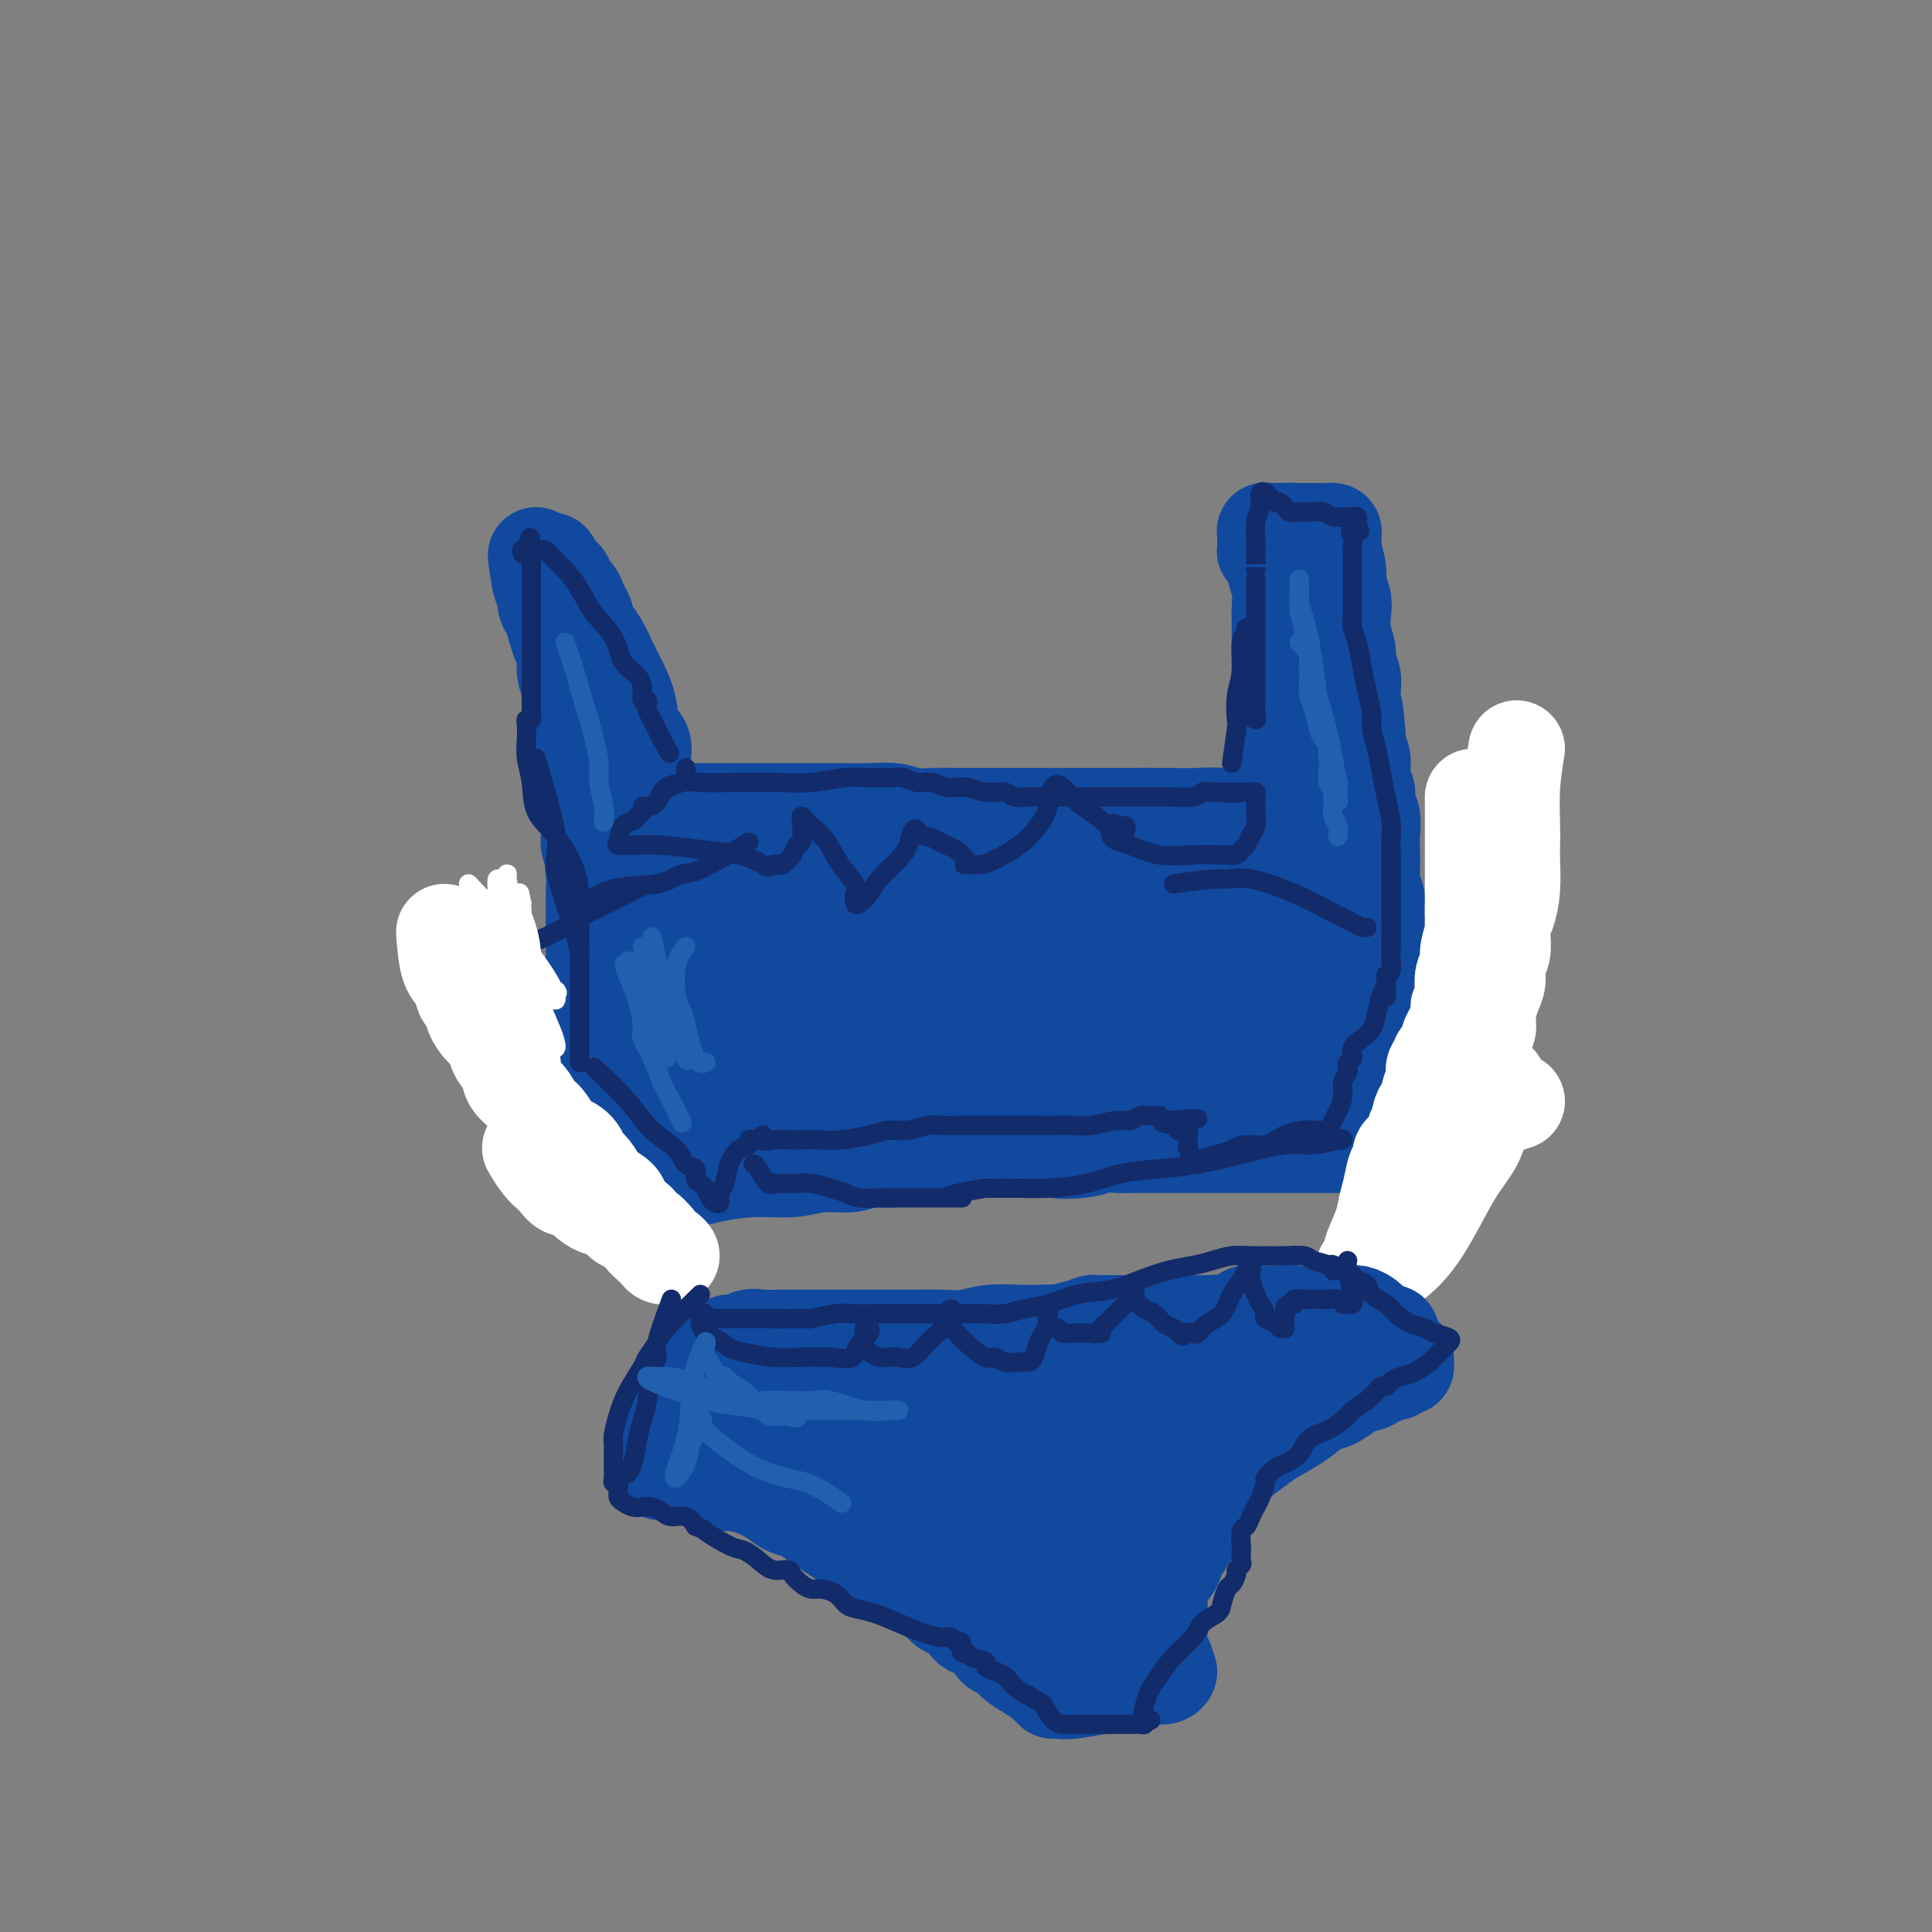 <svg viewBox='0 0 400 400' version='1.1' xmlns='http://www.w3.org/2000/svg' xmlns:xlink='http://www.w3.org/1999/xlink'><rect x="0" y="0" width="400" height="400" fill="#808080" stroke="none"/><g fill='none' stroke='#11499F' stroke-width='20' stroke-linecap='round' stroke-linejoin='round'><path d='M111,115c0.303,2.359 0.606,4.718 1,6c0.394,1.282 0.879,1.487 1,2c0.121,0.513 -0.121,1.334 0,2c0.121,0.666 0.606,1.179 1,2c0.394,0.821 0.697,1.952 1,3c0.303,1.048 0.607,2.013 1,3c0.393,0.987 0.875,1.996 1,3c0.125,1.004 -0.106,2.002 0,3c0.106,0.998 0.550,1.994 1,3c0.450,1.006 0.905,2.020 1,3c0.095,0.980 -0.172,1.925 0,3c0.172,1.075 0.782,2.280 1,3c0.218,0.720 0.045,0.954 0,2c-0.045,1.046 0.040,2.903 0,4c-0.040,1.097 -0.203,1.434 0,2c0.203,0.566 0.772,1.360 1,2c0.228,0.640 0.113,1.126 0,2c-0.113,0.874 -0.226,2.135 0,3c0.226,0.865 0.792,1.334 1,2c0.208,0.666 0.059,1.529 0,2c-0.059,0.471 -0.026,0.549 0,1c0.026,0.451 0.045,1.275 0,2c-0.045,0.725 -0.156,1.350 0,2c0.156,0.650 0.578,1.325 1,2'/><path d='M123,177c1.856,9.971 0.497,3.898 0,2c-0.497,-1.898 -0.133,0.380 0,2c0.133,1.620 0.036,2.584 0,3c-0.036,0.416 -0.010,0.284 0,1c0.010,0.716 0.003,2.280 0,3c-0.003,0.720 -0.001,0.597 0,1c0.001,0.403 0.000,1.332 0,2c-0.000,0.668 -0.000,1.074 0,1c0.000,-0.074 0.000,-0.629 0,-1c-0.000,-0.371 -0.000,-0.557 0,-1c0.000,-0.443 0.000,-1.142 0,-1c-0.000,0.142 -0.000,1.125 0,2c0.000,0.875 0.000,1.642 0,2c-0.000,0.358 -0.000,0.306 0,1c0.000,0.694 0.000,2.135 0,3c-0.000,0.865 -0.000,1.156 0,2c0.000,0.844 0.000,2.241 0,3c-0.000,0.759 -0.000,0.879 0,1'/><path d='M123,203c0.000,4.427 0.000,2.495 0,2c0.000,-0.495 0.000,0.446 0,1c-0.000,0.554 0.000,0.722 0,1c0.000,0.278 0.000,0.666 0,1c0.000,0.334 0.000,0.615 0,1c0.000,0.385 0.000,0.875 0,1c0.000,0.125 0.000,-0.117 0,0c0.000,0.117 -0.000,0.591 0,1c0.000,0.409 0.000,0.754 0,1c-0.000,0.246 -0.000,0.395 0,1c0.000,0.605 0.000,1.667 0,2c-0.000,0.333 0.000,-0.065 0,0c0.000,0.065 0.000,0.591 0,1c-0.000,0.409 0.000,0.701 0,1c0.000,0.299 0.000,0.605 0,1c0.000,0.395 0.000,0.879 0,1c0.000,0.121 0.000,-0.123 0,0c0.000,0.123 0.000,0.611 0,1c0.000,0.389 0.000,0.678 0,1c0.000,0.322 0.000,0.678 0,1c0.000,0.322 0.000,0.611 0,1c0.000,0.389 0.000,0.878 0,1c0.000,0.122 0.000,-0.122 0,0c0.000,0.122 0.000,0.610 0,1c0.000,0.390 0.000,0.683 0,1c0.000,0.317 0.000,0.659 0,1'/><path d='M123,227c-0.000,3.952 -0.001,1.832 0,1c0.001,-0.832 0.004,-0.377 0,0c-0.004,0.377 -0.015,0.676 0,1c0.015,0.324 0.057,0.675 0,1c-0.057,0.325 -0.211,0.626 0,1c0.211,0.374 0.788,0.821 1,1c0.212,0.179 0.061,0.089 0,0c-0.061,-0.089 -0.031,-0.179 0,0c0.031,0.179 0.064,0.626 0,1c-0.064,0.374 -0.225,0.674 0,1c0.225,0.326 0.834,0.679 1,1c0.166,0.321 -0.113,0.611 0,1c0.113,0.389 0.618,0.877 1,1c0.382,0.123 0.641,-0.121 1,0c0.359,0.121 0.817,0.606 1,1c0.183,0.394 0.090,0.698 0,1c-0.090,0.302 -0.178,0.602 0,1c0.178,0.398 0.621,0.894 1,1c0.379,0.106 0.694,-0.178 1,0c0.306,0.178 0.603,0.818 1,1c0.397,0.182 0.894,-0.095 1,0c0.106,0.095 -0.178,0.562 0,1c0.178,0.438 0.817,0.849 1,1c0.183,0.151 -0.091,0.043 0,0c0.091,-0.043 0.545,-0.022 1,0'/><path d='M134,244c1.575,1.238 1.013,0.332 1,0c-0.013,-0.332 0.524,-0.089 1,0c0.476,0.089 0.892,0.025 1,0c0.108,-0.025 -0.092,-0.009 0,0c0.092,0.009 0.475,0.013 1,0c0.525,-0.013 1.192,-0.041 2,0c0.808,0.041 1.757,0.150 3,0c1.243,-0.150 2.780,-0.561 5,-1c2.220,-0.439 5.124,-0.906 8,-1c2.876,-0.094 5.724,0.186 8,0c2.276,-0.186 3.979,-0.838 6,-1c2.021,-0.162 4.361,0.167 6,0c1.639,-0.167 2.579,-0.828 4,-1c1.421,-0.172 3.323,0.146 5,0c1.677,-0.146 3.127,-0.757 4,-1c0.873,-0.243 1.168,-0.118 2,0c0.832,0.118 2.201,0.228 3,0c0.799,-0.228 1.028,-0.793 1,-1c-0.028,-0.207 -0.314,-0.055 0,0c0.314,0.055 1.229,0.015 2,0c0.771,-0.015 1.398,-0.004 2,0c0.602,0.004 1.179,0.001 2,0c0.821,-0.001 1.886,-0.000 3,0c1.114,0.000 2.278,0.000 3,0c0.722,-0.000 1.002,-0.000 2,0c0.998,0.000 2.714,0.000 4,0c1.286,-0.000 2.143,-0.000 3,0'/><path d='M216,238c13.399,-0.944 5.898,-0.306 4,0c-1.898,0.306 1.809,0.278 4,0c2.191,-0.278 2.867,-0.807 4,-1c1.133,-0.193 2.724,-0.052 4,0c1.276,0.052 2.239,0.014 3,0c0.761,-0.014 1.322,-0.004 2,0c0.678,0.004 1.475,0.001 2,0c0.525,-0.001 0.778,-0.000 1,0c0.222,0.000 0.415,0.000 1,0c0.585,-0.000 1.564,-0.000 2,0c0.436,0.000 0.328,0.000 1,0c0.672,-0.000 2.122,-0.000 3,0c0.878,0.000 1.184,0.000 2,0c0.816,-0.000 2.143,-0.000 3,0c0.857,0.000 1.244,0.000 2,0c0.756,-0.000 1.882,-0.000 3,0c1.118,0.000 2.228,0.000 3,0c0.772,-0.000 1.207,-0.000 2,0c0.793,0.000 1.945,0.000 3,0c1.055,-0.000 2.015,-0.000 3,0c0.985,0.000 1.997,0.000 3,0c1.003,-0.000 1.996,-0.000 3,0c1.004,0.000 2.018,0.000 3,0c0.982,-0.000 1.931,-0.000 3,0c1.069,0.000 2.256,0.000 3,0c0.744,-0.000 1.045,0.000 2,0c0.955,-0.000 2.565,0.000 3,0c0.435,-0.000 -0.306,0.000 0,0c0.306,-0.000 1.659,0.000 2,0c0.341,0.000 -0.329,0.000 -1,0'/><path d='M289,237c11.354,-0.339 3.238,-0.686 0,-1c-3.238,-0.314 -1.600,-0.596 -1,-1c0.600,-0.404 0.162,-0.932 0,-1c-0.162,-0.068 -0.047,0.324 0,0c0.047,-0.324 0.027,-1.364 0,-2c-0.027,-0.636 -0.060,-0.869 0,-2c0.060,-1.131 0.212,-3.159 0,-5c-0.212,-1.841 -0.788,-3.493 -1,-5c-0.212,-1.507 -0.061,-2.868 0,-4c0.061,-1.132 0.030,-2.035 0,-3c-0.030,-0.965 -0.060,-1.993 0,-3c0.060,-1.007 0.208,-1.992 0,-3c-0.208,-1.008 -0.774,-2.038 -1,-3c-0.226,-0.962 -0.113,-1.857 0,-3c0.113,-1.143 0.228,-2.536 0,-4c-0.228,-1.464 -0.797,-3.000 -1,-4c-0.203,-1.000 -0.040,-1.463 0,-2c0.040,-0.537 -0.042,-1.148 0,-2c0.042,-0.852 0.207,-1.945 0,-3c-0.207,-1.055 -0.786,-2.072 -1,-3c-0.214,-0.928 -0.061,-1.766 0,-3c0.061,-1.234 0.031,-2.862 0,-4c-0.031,-1.138 -0.065,-1.784 0,-3c0.065,-1.216 0.227,-3.001 0,-4c-0.227,-0.999 -0.845,-1.211 -1,-2c-0.155,-0.789 0.152,-2.153 0,-3c-0.152,-0.847 -0.762,-1.175 -1,-2c-0.238,-0.825 -0.102,-2.145 0,-3c0.102,-0.855 0.172,-1.244 0,-2c-0.172,-0.756 -0.586,-1.878 -1,-3'/><path d='M281,154c-1.177,-13.136 -0.120,-4.477 0,-2c0.120,2.477 -0.699,-1.227 -1,-3c-0.301,-1.773 -0.085,-1.615 0,-2c0.085,-0.385 0.038,-1.313 0,-2c-0.038,-0.687 -0.066,-1.134 0,-2c0.066,-0.866 0.228,-2.150 0,-3c-0.228,-0.850 -0.845,-1.266 -1,-2c-0.155,-0.734 0.150,-1.785 0,-3c-0.150,-1.215 -0.757,-2.592 -1,-4c-0.243,-1.408 -0.121,-2.847 0,-4c0.121,-1.153 0.243,-2.020 0,-3c-0.243,-0.980 -0.850,-2.073 -1,-3c-0.150,-0.927 0.157,-1.688 0,-3c-0.157,-1.312 -0.778,-3.175 -1,-4c-0.222,-0.825 -0.045,-0.613 0,-1c0.045,-0.387 -0.044,-1.372 0,-2c0.044,-0.628 0.219,-0.900 0,-1c-0.219,-0.100 -0.832,-0.027 -1,0c-0.168,0.027 0.109,0.007 0,0c-0.109,-0.007 -0.603,-0.002 -1,0c-0.397,0.002 -0.698,0.001 -1,0c-0.302,-0.001 -0.606,-0.000 -1,0c-0.394,0.000 -0.879,0.000 -1,0c-0.121,-0.000 0.122,-0.000 0,0c-0.122,0.000 -0.610,0.000 -1,0c-0.390,-0.000 -0.683,-0.000 -1,0c-0.317,0.000 -0.659,0.000 -1,0'/><path d='M268,110c-1.400,-0.155 -0.900,-0.041 -1,0c-0.100,0.041 -0.800,0.011 -1,0c-0.200,-0.011 0.100,-0.003 0,0c-0.100,0.003 -0.601,-0.000 -1,0c-0.399,0.000 -0.695,0.003 -1,0c-0.305,-0.003 -0.618,-0.013 -1,0c-0.382,0.013 -0.834,0.050 -1,0c-0.166,-0.050 -0.045,-0.186 0,0c0.045,0.186 0.015,0.694 0,1c-0.015,0.306 -0.014,0.410 0,1c0.014,0.590 0.041,1.665 0,2c-0.041,0.335 -0.151,-0.070 0,0c0.151,0.070 0.562,0.617 1,1c0.438,0.383 0.902,0.604 1,1c0.098,0.396 -0.170,0.967 0,2c0.170,1.033 0.778,2.530 1,4c0.222,1.470 0.060,2.915 0,4c-0.060,1.085 -0.016,1.811 0,3c0.016,1.189 0.004,2.840 0,4c-0.004,1.160 -0.001,1.828 0,3c0.001,1.172 0.000,2.849 0,4c-0.000,1.151 -0.000,1.778 0,3c0.000,1.222 0.000,3.039 0,4c-0.000,0.961 -0.000,1.066 0,2c0.000,0.934 0.000,2.695 0,4c-0.000,1.305 -0.000,2.152 0,3'/><path d='M265,156c0.464,7.638 0.124,3.733 0,3c-0.124,-0.733 -0.034,1.705 0,3c0.034,1.295 0.010,1.447 0,2c-0.010,0.553 -0.006,1.507 0,2c0.006,0.493 0.013,0.524 0,1c-0.013,0.476 -0.046,1.395 0,2c0.046,0.605 0.171,0.894 0,1c-0.171,0.106 -0.637,0.028 -1,0c-0.363,-0.028 -0.622,-0.008 -1,0c-0.378,0.008 -0.875,0.002 -1,0c-0.125,-0.002 0.121,-0.001 0,0c-0.121,0.001 -0.607,0.001 -1,0c-0.393,-0.001 -0.691,-0.004 -1,0c-0.309,0.004 -0.629,0.015 -1,0c-0.371,-0.015 -0.791,-0.057 -1,0c-0.209,0.057 -0.205,0.211 -1,0c-0.795,-0.211 -2.390,-0.789 -4,-1c-1.610,-0.211 -3.236,-0.057 -5,0c-1.764,0.057 -3.667,0.015 -5,0c-1.333,-0.015 -2.095,-0.004 -3,0c-0.905,0.004 -1.952,0.002 -3,0'/><path d='M237,169c-4.733,-0.000 -2.566,-0.000 -2,0c0.566,0.000 -0.470,0.000 -1,0c-0.530,-0.000 -0.556,-0.000 -1,0c-0.444,0.000 -1.308,0.000 -2,0c-0.692,-0.000 -1.212,-0.000 -2,0c-0.788,0.000 -1.845,0.000 -3,0c-1.155,-0.000 -2.407,-0.000 -4,0c-1.593,0.000 -3.527,0.000 -5,0c-1.473,-0.000 -2.483,-0.000 -4,0c-1.517,0.000 -3.539,0.001 -5,0c-1.461,-0.001 -2.360,-0.004 -4,0c-1.640,0.004 -4.020,0.015 -6,0c-1.980,-0.015 -3.560,-0.057 -5,0c-1.440,0.057 -2.740,0.211 -4,0c-1.260,-0.211 -2.479,-0.789 -4,-1c-1.521,-0.211 -3.343,-0.057 -5,0c-1.657,0.057 -3.149,0.015 -5,0c-1.851,-0.015 -4.060,-0.004 -6,0c-1.940,0.004 -3.612,0.001 -5,0c-1.388,-0.001 -2.492,-0.000 -4,0c-1.508,0.000 -3.420,0.000 -5,0c-1.580,-0.000 -2.828,-0.000 -4,0c-1.172,0.000 -2.267,0.000 -3,0c-0.733,-0.000 -1.103,-0.000 -2,0c-0.897,0.000 -2.320,0.000 -3,0c-0.680,-0.000 -0.616,-0.000 -1,0c-0.384,0.000 -1.216,0.000 -2,0c-0.784,-0.000 -1.519,-0.000 -2,0c-0.481,0.000 -0.706,0.000 -1,0c-0.294,-0.000 -0.655,-0.000 -1,0c-0.345,0.000 -0.672,0.000 -1,0'/><path d='M135,168c-15.719,-0.394 -4.016,-0.879 0,-1c4.016,-0.121 0.345,0.122 -1,0c-1.345,-0.122 -0.364,-0.610 0,-1c0.364,-0.390 0.112,-0.681 0,-1c-0.112,-0.319 -0.082,-0.666 0,-1c0.082,-0.334 0.218,-0.655 0,-1c-0.218,-0.345 -0.789,-0.715 -1,-1c-0.211,-0.285 -0.064,-0.486 0,-1c0.064,-0.514 0.043,-1.339 0,-2c-0.043,-0.661 -0.109,-1.156 0,-2c0.109,-0.844 0.391,-2.038 0,-3c-0.391,-0.962 -1.455,-1.692 -2,-3c-0.545,-1.308 -0.569,-3.192 -1,-5c-0.431,-1.808 -1.267,-3.539 -2,-5c-0.733,-1.461 -1.362,-2.652 -2,-4c-0.638,-1.348 -1.284,-2.852 -2,-4c-0.716,-1.148 -1.501,-1.941 -2,-3c-0.499,-1.059 -0.711,-2.385 -1,-3c-0.289,-0.615 -0.655,-0.517 -1,-1c-0.345,-0.483 -0.671,-1.545 -1,-2c-0.329,-0.455 -0.663,-0.304 -1,-1c-0.337,-0.696 -0.679,-2.239 -1,-3c-0.321,-0.761 -0.622,-0.740 -1,-1c-0.378,-0.260 -0.832,-0.801 -1,-1c-0.168,-0.199 -0.048,-0.057 0,0c0.048,0.057 0.024,0.028 0,0'/><path d='M115,118c-2.158,-4.138 -0.054,-0.484 1,1c1.054,1.484 1.057,0.799 1,1c-0.057,0.201 -0.176,1.289 0,2c0.176,0.711 0.646,1.045 1,1c0.354,-0.045 0.593,-0.467 1,0c0.407,0.467 0.981,1.824 1,3c0.019,1.176 -0.518,2.170 0,4c0.518,1.830 2.089,4.497 3,7c0.911,2.503 1.161,4.843 2,7c0.839,2.157 2.266,4.130 3,6c0.734,1.870 0.775,3.636 1,5c0.225,1.364 0.635,2.325 1,4c0.365,1.675 0.686,4.064 1,6c0.314,1.936 0.620,3.420 1,5c0.380,1.580 0.834,3.255 1,5c0.166,1.745 0.045,3.559 0,5c-0.045,1.441 -0.012,2.510 0,4c0.012,1.490 0.003,3.401 0,5c-0.003,1.599 -0.001,2.886 0,4c0.001,1.114 0.000,2.056 0,3c-0.000,0.944 -0.000,1.889 0,3c0.000,1.111 -0.000,2.388 0,3c0.000,0.612 0.000,0.558 0,1c-0.000,0.442 -0.001,1.379 0,2c0.001,0.621 0.004,0.926 0,1c-0.004,0.074 -0.015,-0.083 0,0c0.015,0.083 0.057,0.406 0,1c-0.057,0.594 -0.211,1.458 0,2c0.211,0.542 0.788,0.761 1,1c0.212,0.239 0.061,0.497 0,1c-0.061,0.503 -0.030,1.252 0,2'/><path d='M134,213c0.841,8.532 0.942,2.863 1,1c0.058,-1.863 0.072,0.079 0,1c-0.072,0.921 -0.229,0.820 0,1c0.229,0.180 0.846,0.640 1,1c0.154,0.360 -0.155,0.621 0,1c0.155,0.379 0.773,0.875 1,1c0.227,0.125 0.064,-0.121 0,0c-0.064,0.121 -0.028,0.611 0,1c0.028,0.389 0.049,0.679 0,1c-0.049,0.321 -0.167,0.675 0,1c0.167,0.325 0.620,0.623 1,1c0.380,0.377 0.688,0.833 1,1c0.312,0.167 0.628,0.045 1,0c0.372,-0.045 0.798,-0.012 1,0c0.202,0.012 0.179,0.002 1,0c0.821,-0.002 2.486,0.003 4,0c1.514,-0.003 2.878,-0.016 5,0c2.122,0.016 5.002,0.060 8,0c2.998,-0.060 6.115,-0.226 9,-1c2.885,-0.774 5.538,-2.157 8,-3c2.462,-0.843 4.732,-1.147 7,-2c2.268,-0.853 4.535,-2.256 6,-3c1.465,-0.744 2.127,-0.829 3,-1c0.873,-0.171 1.957,-0.427 3,-1c1.043,-0.573 2.045,-1.463 3,-2c0.955,-0.537 1.864,-0.721 3,-1c1.136,-0.279 2.500,-0.652 3,-1c0.500,-0.348 0.134,-0.671 0,-1c-0.134,-0.329 -0.038,-0.666 0,-1c0.038,-0.334 0.019,-0.667 0,-1'/><path d='M204,206c-0.689,-0.429 -2.411,-0.002 -4,0c-1.589,0.002 -3.045,-0.421 -5,-1c-1.955,-0.579 -4.409,-1.313 -7,-2c-2.591,-0.687 -5.320,-1.327 -8,-2c-2.680,-0.673 -5.312,-1.379 -8,-2c-2.688,-0.621 -5.433,-1.156 -8,-2c-2.567,-0.844 -4.956,-1.998 -7,-3c-2.044,-1.002 -3.742,-1.851 -6,-3c-2.258,-1.149 -5.078,-2.598 -7,-4c-1.922,-1.402 -2.948,-2.757 -4,-4c-1.052,-1.243 -2.129,-2.376 -3,-3c-0.871,-0.624 -1.535,-0.741 -2,-1c-0.465,-0.259 -0.731,-0.662 -1,-1c-0.269,-0.338 -0.542,-0.612 0,-1c0.542,-0.388 1.898,-0.888 3,-1c1.102,-0.112 1.950,0.166 3,0c1.050,-0.166 2.301,-0.777 4,-1c1.699,-0.223 3.846,-0.059 7,0c3.154,0.059 7.314,0.014 11,0c3.686,-0.014 6.900,0.003 11,0c4.100,-0.003 9.088,-0.026 13,0c3.912,0.026 6.747,0.101 10,0c3.253,-0.101 6.925,-0.378 10,0c3.075,0.378 5.554,1.412 8,2c2.446,0.588 4.857,0.732 7,1c2.143,0.268 4.016,0.660 6,1c1.984,0.340 4.078,0.627 6,1c1.922,0.373 3.671,0.831 5,1c1.329,0.169 2.237,0.048 3,0c0.763,-0.048 1.382,-0.024 2,0'/><path d='M243,181c6.025,1.159 2.586,1.057 1,1c-1.586,-0.057 -1.319,-0.068 -2,0c-0.681,0.068 -2.310,0.214 -4,0c-1.690,-0.214 -3.443,-0.788 -7,-1c-3.557,-0.212 -8.919,-0.063 -14,0c-5.081,0.063 -9.881,0.041 -15,0c-5.119,-0.041 -10.556,-0.099 -15,0c-4.444,0.099 -7.897,0.356 -12,1c-4.103,0.644 -8.858,1.675 -13,3c-4.142,1.325 -7.670,2.943 -10,4c-2.330,1.057 -3.462,1.552 -6,3c-2.538,1.448 -6.483,3.848 -9,6c-2.517,2.152 -3.605,4.055 -5,6c-1.395,1.945 -3.097,3.932 -4,6c-0.903,2.068 -1.005,4.216 -1,5c0.005,0.784 0.119,0.205 0,0c-0.119,-0.205 -0.469,-0.034 1,0c1.469,0.034 4.758,-0.067 8,0c3.242,0.067 6.437,0.304 10,0c3.563,-0.304 7.493,-1.148 12,-2c4.507,-0.852 9.592,-1.713 14,-3c4.408,-1.287 8.141,-3.002 12,-4c3.859,-0.998 7.845,-1.279 12,-2c4.155,-0.721 8.478,-1.881 12,-3c3.522,-1.119 6.243,-2.197 9,-3c2.757,-0.803 5.550,-1.332 8,-2c2.450,-0.668 4.557,-1.477 6,-2c1.443,-0.523 2.221,-0.762 3,-1'/><path d='M234,193c12.313,-3.029 5.096,-0.601 3,0c-2.096,0.601 0.930,-0.624 3,-1c2.070,-0.376 3.185,0.096 4,0c0.815,-0.096 1.330,-0.762 2,-1c0.670,-0.238 1.494,-0.049 2,0c0.506,0.049 0.695,-0.043 1,0c0.305,0.043 0.728,0.222 1,0c0.272,-0.222 0.395,-0.844 0,-1c-0.395,-0.156 -1.307,0.155 -3,0c-1.693,-0.155 -4.167,-0.775 -6,-1c-1.833,-0.225 -3.027,-0.054 -6,0c-2.973,0.054 -7.727,-0.009 -13,0c-5.273,0.009 -11.066,0.090 -17,0c-5.934,-0.090 -12.009,-0.350 -17,0c-4.991,0.350 -8.898,1.312 -13,2c-4.102,0.688 -8.398,1.102 -12,2c-3.602,0.898 -6.508,2.279 -9,3c-2.492,0.721 -4.569,0.781 -6,1c-1.431,0.219 -2.217,0.596 -2,1c0.217,0.404 1.435,0.834 2,1c0.565,0.166 0.477,0.067 1,0c0.523,-0.067 1.657,-0.102 2,0c0.343,0.102 -0.105,0.343 0,1c0.105,0.657 0.763,1.731 1,2c0.237,0.269 0.053,-0.268 0,0c-0.053,0.268 0.024,1.341 0,2c-0.024,0.659 -0.150,0.902 0,1c0.150,0.098 0.575,0.049 1,0'/><path d='M153,205c1.042,1.345 1.148,0.708 2,0c0.852,-0.708 2.450,-1.488 4,-2c1.550,-0.512 3.052,-0.756 5,-1c1.948,-0.244 4.343,-0.487 7,-1c2.657,-0.513 5.577,-1.297 9,-2c3.423,-0.703 7.348,-1.325 11,-2c3.652,-0.675 7.029,-1.404 10,-2c2.971,-0.596 5.536,-1.058 8,-2c2.464,-0.942 4.828,-2.364 7,-3c2.172,-0.636 4.153,-0.486 6,-1c1.847,-0.514 3.560,-1.693 5,-2c1.440,-0.307 2.608,0.258 4,0c1.392,-0.258 3.010,-1.340 4,-2c0.990,-0.660 1.352,-0.898 2,-1c0.648,-0.102 1.581,-0.070 2,0c0.419,0.070 0.325,0.176 1,0c0.675,-0.176 2.120,-0.635 3,-1c0.880,-0.365 1.194,-0.637 2,-1c0.806,-0.363 2.105,-0.815 3,-1c0.895,-0.185 1.387,-0.101 2,0c0.613,0.101 1.345,0.220 2,0c0.655,-0.220 1.231,-0.777 2,-1c0.769,-0.223 1.732,-0.111 3,0c1.268,0.111 2.842,0.222 4,0c1.158,-0.222 1.899,-0.778 3,-1c1.101,-0.222 2.561,-0.112 4,0c1.439,0.112 2.858,0.226 4,0c1.142,-0.226 2.007,-0.793 3,-1c0.993,-0.207 2.113,-0.056 3,0c0.887,0.056 1.539,0.016 2,0c0.461,-0.016 0.730,-0.008 1,0'/><path d='M281,178c5.088,-0.281 1.307,0.516 0,1c-1.307,0.484 -0.139,0.654 0,1c0.139,0.346 -0.751,0.867 -1,1c-0.249,0.133 0.144,-0.123 0,0c-0.144,0.123 -0.823,0.625 -1,1c-0.177,0.375 0.149,0.624 0,1c-0.149,0.376 -0.772,0.878 -1,1c-0.228,0.122 -0.061,-0.137 0,0c0.061,0.137 0.016,0.669 0,1c-0.016,0.331 -0.001,0.460 0,1c0.001,0.540 -0.010,1.491 0,2c0.010,0.509 0.040,0.577 0,1c-0.040,0.423 -0.151,1.201 0,2c0.151,0.799 0.565,1.621 1,2c0.435,0.379 0.890,0.317 1,1c0.110,0.683 -0.124,2.111 0,3c0.124,0.889 0.607,1.238 1,2c0.393,0.762 0.696,1.937 1,3c0.304,1.063 0.610,2.013 1,3c0.390,0.987 0.865,2.010 1,3c0.135,0.990 -0.069,1.945 0,3c0.069,1.055 0.411,2.209 1,3c0.589,0.791 1.426,1.219 2,2c0.574,0.781 0.886,1.915 1,3c0.114,1.085 0.031,2.122 0,3c-0.031,0.878 -0.008,1.596 0,2c0.008,0.404 0.002,0.493 0,1c-0.002,0.507 -0.001,1.430 0,2c0.001,0.570 0.000,0.785 0,1'/><path d='M288,228c1.554,5.724 0.437,1.534 0,0c-0.437,-1.534 -0.196,-0.414 0,0c0.196,0.414 0.347,0.121 0,0c-0.347,-0.121 -1.191,-0.069 -4,0c-2.809,0.069 -7.584,0.156 -13,0c-5.416,-0.156 -11.473,-0.553 -18,0c-6.527,0.553 -13.522,2.057 -20,3c-6.478,0.943 -12.437,1.324 -18,2c-5.563,0.676 -10.730,1.646 -15,2c-4.270,0.354 -7.642,0.092 -10,0c-2.358,-0.092 -3.704,-0.014 -5,0c-1.296,0.014 -2.544,-0.035 -3,0c-0.456,0.035 -0.119,0.153 0,0c0.119,-0.153 0.020,-0.577 0,-1c-0.020,-0.423 0.041,-0.845 0,-1c-0.041,-0.155 -0.182,-0.041 0,0c0.182,0.041 0.687,0.011 1,0c0.313,-0.011 0.434,-0.003 1,0c0.566,0.003 1.575,0.001 2,0c0.425,-0.001 0.264,-0.000 1,0c0.736,0.000 2.368,0.000 4,0'/><path d='M191,233c2.514,-0.407 4.299,-0.425 10,-1c5.701,-0.575 15.319,-1.707 25,-4c9.681,-2.293 19.426,-5.746 27,-8c7.574,-2.254 12.978,-3.307 18,-5c5.022,-1.693 9.662,-4.025 14,-5c4.338,-0.975 8.373,-0.592 11,-1c2.627,-0.408 3.847,-1.606 5,-2c1.153,-0.394 2.239,0.014 1,0c-1.239,-0.014 -4.805,-0.452 -9,0c-4.195,0.452 -9.021,1.794 -14,3c-4.979,1.206 -10.111,2.277 -16,3c-5.889,0.723 -12.534,1.098 -19,2c-6.466,0.902 -12.753,2.332 -19,4c-6.247,1.668 -12.456,3.574 -17,5c-4.544,1.426 -7.425,2.373 -10,3c-2.575,0.627 -4.846,0.934 -6,1c-1.154,0.066 -1.193,-0.108 -1,0c0.193,0.108 0.616,0.497 2,0c1.384,-0.497 3.727,-1.882 7,-4c3.273,-2.118 7.475,-4.970 13,-8c5.525,-3.030 12.372,-6.239 19,-9c6.628,-2.761 13.037,-5.075 18,-7c4.963,-1.925 8.482,-3.463 12,-5'/><path d='M262,195c12.923,-5.680 10.229,-3.381 11,-3c0.771,0.381 5.007,-1.155 7,-2c1.993,-0.845 1.744,-0.998 2,-1c0.256,-0.002 1.018,0.148 1,0c-0.018,-0.148 -0.814,-0.596 -3,0c-2.186,0.596 -5.760,2.234 -10,4c-4.240,1.766 -9.145,3.660 -14,6c-4.855,2.340 -9.660,5.126 -14,7c-4.340,1.874 -8.214,2.835 -11,4c-2.786,1.165 -4.483,2.535 -5,3c-0.517,0.465 0.145,0.025 1,0c0.855,-0.025 1.901,0.365 4,0c2.099,-0.365 5.250,-1.485 9,-3c3.750,-1.515 8.101,-3.425 12,-5c3.899,-1.575 7.348,-2.813 10,-4c2.652,-1.187 4.506,-2.321 6,-3c1.494,-0.679 2.627,-0.903 3,-1c0.373,-0.097 -0.014,-0.066 0,0c0.014,0.066 0.428,0.168 0,0c-0.428,-0.168 -1.698,-0.606 -3,0c-1.302,0.606 -2.637,2.257 -4,4c-1.363,1.743 -2.754,3.577 -4,5c-1.246,1.423 -2.348,2.434 -3,3c-0.652,0.566 -0.855,0.688 -1,1c-0.145,0.312 -0.231,0.815 0,1c0.231,0.185 0.780,0.053 1,0c0.220,-0.053 0.110,-0.026 0,0'/></g>
<g fill='none' stroke='#FFFFFF' stroke-width='20' stroke-linecap='round' stroke-linejoin='round'><path d='M314,155c-0.422,2.583 -0.844,5.165 -1,8c-0.156,2.835 -0.044,5.922 0,8c0.044,2.078 0.022,3.147 0,4c-0.022,0.853 -0.044,1.490 0,3c0.044,1.510 0.155,3.895 0,6c-0.155,2.105 -0.576,3.932 -1,5c-0.424,1.068 -0.850,1.377 -1,2c-0.150,0.623 -0.026,1.559 0,2c0.026,0.441 -0.048,0.385 0,1c0.048,0.615 0.219,1.900 0,3c-0.219,1.100 -0.828,2.014 -1,3c-0.172,0.986 0.094,2.045 0,3c-0.094,0.955 -0.546,1.807 -1,3c-0.454,1.193 -0.910,2.726 -1,4c-0.090,1.274 0.186,2.287 0,3c-0.186,0.713 -0.834,1.126 -1,2c-0.166,0.874 0.152,2.209 0,3c-0.152,0.791 -0.773,1.039 -1,2c-0.227,0.961 -0.061,2.635 0,4c0.061,1.365 0.016,2.420 0,3c-0.016,0.580 -0.004,0.683 0,1c0.004,0.317 -0.002,0.847 0,1c0.002,0.153 0.011,-0.072 0,-1c-0.011,-0.928 -0.041,-2.557 0,-4c0.041,-1.443 0.155,-2.698 0,-5c-0.155,-2.302 -0.577,-5.651 -1,-9'/><path d='M305,210c-0.155,-4.448 -0.041,-7.067 0,-10c0.041,-2.933 0.011,-6.179 0,-9c-0.011,-2.821 -0.003,-5.219 0,-7c0.003,-1.781 0.001,-2.947 0,-4c-0.001,-1.053 -0.000,-1.994 0,-3c0.000,-1.006 0.000,-2.078 0,-3c-0.000,-0.922 -0.000,-1.694 0,-3c0.000,-1.306 0.000,-3.145 0,-4c-0.000,-0.855 -0.000,-0.724 0,-1c0.000,-0.276 0.000,-0.957 0,-1c-0.000,-0.043 -0.000,0.552 0,1c0.000,0.448 0.000,0.750 0,1c-0.000,0.250 0.000,0.448 0,1c-0.000,0.552 -0.000,1.458 0,2c0.000,0.542 0.000,0.722 0,1c-0.000,0.278 -0.000,0.655 0,1c0.000,0.345 0.000,0.658 0,1c-0.000,0.342 -0.000,0.713 0,1c0.000,0.287 0.000,0.491 0,1c-0.000,0.509 -0.000,1.322 0,2c0.000,0.678 0.001,1.219 0,2c-0.001,0.781 -0.004,1.801 0,3c0.004,1.199 0.016,2.576 0,4c-0.016,1.424 -0.061,2.894 0,4c0.061,1.106 0.226,1.849 0,3c-0.226,1.151 -0.844,2.711 -1,4c-0.156,1.289 0.150,2.309 0,3c-0.150,0.691 -0.757,1.055 -1,2c-0.243,0.945 -0.121,2.473 0,4'/><path d='M303,206c-0.548,6.693 -0.917,3.925 -1,3c-0.083,-0.925 0.119,-0.006 0,1c-0.119,1.006 -0.558,2.101 -1,3c-0.442,0.899 -0.888,1.603 -1,2c-0.112,0.397 0.110,0.486 0,1c-0.110,0.514 -0.552,1.451 -1,2c-0.448,0.549 -0.904,0.710 -1,1c-0.096,0.290 0.166,0.710 0,1c-0.166,0.290 -0.762,0.449 -1,1c-0.238,0.551 -0.119,1.494 0,2c0.119,0.506 0.238,0.573 0,1c-0.238,0.427 -0.833,1.213 -1,2c-0.167,0.787 0.095,1.577 0,2c-0.095,0.423 -0.547,0.481 -1,1c-0.453,0.519 -0.906,1.501 -1,2c-0.094,0.499 0.172,0.516 0,1c-0.172,0.484 -0.781,1.435 -1,2c-0.219,0.565 -0.047,0.743 0,1c0.047,0.257 -0.030,0.592 0,1c0.030,0.408 0.166,0.887 0,1c-0.166,0.113 -0.636,-0.141 -1,0c-0.364,0.141 -0.622,0.676 -1,1c-0.378,0.324 -0.875,0.435 -1,1c-0.125,0.565 0.123,1.584 0,2c-0.123,0.416 -0.615,0.230 -1,1c-0.385,0.770 -0.663,2.496 -1,4c-0.337,1.504 -0.734,2.787 -1,4c-0.266,1.213 -0.401,2.356 -1,4c-0.599,1.644 -1.661,3.789 -2,5c-0.339,1.211 0.046,1.489 0,2c-0.046,0.511 -0.523,1.256 -1,2'/><path d='M283,263c-3.333,9.089 -1.667,3.311 -1,1c0.667,-2.311 0.333,-1.156 0,0'/><path d='M314,228c-2.150,0.683 -4.300,1.365 -6,3c-1.700,1.635 -2.950,4.221 -4,6c-1.050,1.779 -1.899,2.750 -3,4c-1.101,1.250 -2.455,2.780 -4,5c-1.545,2.220 -3.283,5.132 -5,7c-1.717,1.868 -3.414,2.693 -4,3c-0.586,0.307 -0.063,0.095 0,0c0.063,-0.095 -0.335,-0.072 0,0c0.335,0.072 1.402,0.193 2,0c0.598,-0.193 0.728,-0.699 1,-1c0.272,-0.301 0.687,-0.397 1,-1c0.313,-0.603 0.523,-1.712 1,-3c0.477,-1.288 1.221,-2.754 2,-5c0.779,-2.246 1.592,-5.273 3,-8c1.408,-2.727 3.410,-5.155 5,-7c1.590,-1.845 2.766,-3.108 4,-4c1.234,-0.892 2.524,-1.414 3,-2c0.476,-0.586 0.139,-1.237 0,-1c-0.139,0.237 -0.079,1.362 0,2c0.079,0.638 0.176,0.790 0,1c-0.176,0.210 -0.624,0.480 -1,1c-0.376,0.520 -0.679,1.292 -1,2c-0.321,0.708 -0.661,1.354 -1,2'/><path d='M307,232c-0.739,1.971 -1.087,3.400 -2,5c-0.913,1.600 -2.392,3.372 -4,6c-1.608,2.628 -3.344,6.111 -5,9c-1.656,2.889 -3.232,5.184 -5,7c-1.768,1.816 -3.728,3.152 -5,4c-1.272,0.848 -1.856,1.207 -2,2c-0.144,0.793 0.154,2.021 0,3c-0.154,0.979 -0.758,1.708 -1,2c-0.242,0.292 -0.121,0.146 0,0'/><path d='M92,193c0.220,2.707 0.439,5.413 1,7c0.561,1.587 1.462,2.053 2,3c0.538,0.947 0.711,2.374 1,3c0.289,0.626 0.692,0.450 1,1c0.308,0.550 0.521,1.827 1,3c0.479,1.173 1.226,2.243 2,3c0.774,0.757 1.576,1.203 2,2c0.424,0.797 0.470,1.947 1,3c0.530,1.053 1.546,2.010 2,3c0.454,0.990 0.348,2.012 1,3c0.652,0.988 2.063,1.943 3,3c0.937,1.057 1.402,2.215 2,3c0.598,0.785 1.331,1.197 2,2c0.669,0.803 1.275,1.999 2,3c0.725,1.001 1.569,1.808 2,2c0.431,0.192 0.448,-0.230 1,0c0.552,0.230 1.640,1.112 2,2c0.360,0.888 -0.008,1.781 0,2c0.008,0.219 0.391,-0.236 1,0c0.609,0.236 1.443,1.165 2,2c0.557,0.835 0.837,1.577 1,2c0.163,0.423 0.209,0.526 1,1c0.791,0.474 2.328,1.320 3,2c0.672,0.680 0.478,1.194 1,2c0.522,0.806 1.761,1.903 3,3'/><path d='M132,253c4.367,4.852 2.285,2.481 2,2c-0.285,-0.481 1.227,0.929 2,2c0.773,1.071 0.807,1.805 1,2c0.193,0.195 0.546,-0.147 1,0c0.454,0.147 1.010,0.784 1,1c-0.010,0.216 -0.585,0.013 -1,0c-0.415,-0.013 -0.671,0.165 -1,0c-0.329,-0.165 -0.730,-0.675 -1,-1c-0.270,-0.325 -0.408,-0.467 -1,-1c-0.592,-0.533 -1.638,-1.456 -2,-2c-0.362,-0.544 -0.039,-0.708 0,-1c0.039,-0.292 -0.206,-0.710 -1,-1c-0.794,-0.290 -2.138,-0.450 -3,-1c-0.862,-0.550 -1.242,-1.490 -2,-2c-0.758,-0.510 -1.895,-0.588 -3,-1c-1.105,-0.412 -2.179,-1.157 -3,-2c-0.821,-0.843 -1.388,-1.786 -2,-2c-0.612,-0.214 -1.268,0.299 -2,0c-0.732,-0.299 -1.542,-1.412 -2,-2c-0.458,-0.588 -0.566,-0.653 -1,-1c-0.434,-0.347 -1.194,-0.978 -2,-2c-0.806,-1.022 -1.659,-2.435 -2,-3c-0.341,-0.565 -0.171,-0.283 0,0'/></g>
<g fill='none' stroke='#11499F' stroke-width='20' stroke-linecap='round' stroke-linejoin='round'><path d='M153,279c0.602,-0.845 1.203,-1.691 2,-2c0.797,-0.309 1.789,-0.083 3,0c1.211,0.083 2.642,0.022 4,0c1.358,-0.022 2.645,-0.006 4,0c1.355,0.006 2.779,0.002 4,0c1.221,-0.002 2.239,-0.000 3,0c0.761,0.000 1.265,0.000 2,0c0.735,-0.000 1.703,-0.000 2,0c0.297,0.000 -0.075,0.000 0,0c0.075,-0.000 0.596,-0.000 1,0c0.404,0.000 0.689,0.000 1,0c0.311,-0.000 0.648,-0.000 1,0c0.352,0.000 0.718,0.000 1,0c0.282,-0.000 0.479,-0.000 1,0c0.521,0.000 1.366,0.001 2,0c0.634,-0.001 1.056,-0.004 2,0c0.944,0.004 2.411,0.015 4,0c1.589,-0.015 3.299,-0.057 5,0c1.701,0.057 3.394,0.211 5,0c1.606,-0.211 3.125,-0.788 5,-1c1.875,-0.212 4.107,-0.061 6,0c1.893,0.061 3.446,0.030 5,0'/><path d='M216,276c10.515,-0.420 5.304,0.031 4,0c-1.304,-0.031 1.300,-0.544 3,-1c1.700,-0.456 2.497,-0.854 3,-1c0.503,-0.146 0.713,-0.039 1,0c0.287,0.039 0.650,0.010 1,0c0.350,-0.010 0.688,-0.003 1,0c0.312,0.003 0.599,0.001 1,0c0.401,-0.001 0.918,-0.000 1,0c0.082,0.000 -0.269,0.000 0,0c0.269,-0.000 1.157,-0.000 2,0c0.843,0.000 1.639,0.000 2,0c0.361,-0.000 0.285,-0.000 1,0c0.715,0.000 2.220,0.000 3,0c0.780,-0.000 0.835,-0.000 1,0c0.165,0.000 0.438,0.000 1,0c0.562,-0.000 1.411,-0.000 2,0c0.589,0.000 0.918,0.000 1,0c0.082,-0.000 -0.085,-0.000 0,0c0.085,0.000 0.420,0.000 1,0c0.580,-0.000 1.403,-0.000 2,0c0.597,0.000 0.968,0.000 1,0c0.032,-0.000 -0.277,-0.000 0,0c0.277,0.000 1.138,0.000 2,0'/><path d='M250,274c5.434,-0.309 2.019,-0.083 1,0c-1.019,0.083 0.357,0.023 1,0c0.643,-0.023 0.553,-0.010 1,0c0.447,0.010 1.432,0.017 2,0c0.568,-0.017 0.720,-0.057 1,0c0.280,0.057 0.687,0.211 1,0c0.313,-0.211 0.532,-0.789 1,-1c0.468,-0.211 1.186,-0.057 2,0c0.814,0.057 1.723,0.015 2,0c0.277,-0.015 -0.080,-0.003 0,0c0.080,0.003 0.595,-0.003 1,0c0.405,0.003 0.699,0.015 1,0c0.301,-0.015 0.608,-0.056 1,0c0.392,0.056 0.869,0.210 1,0c0.131,-0.210 -0.083,-0.785 0,-1c0.083,-0.215 0.464,-0.069 1,0c0.536,0.069 1.226,0.060 1,0c-0.226,-0.060 -1.369,-0.170 -2,0c-0.631,0.170 -0.752,0.620 -1,1c-0.248,0.380 -0.624,0.690 -1,1'/><path d='M264,274c2.003,-0.065 0.012,-0.228 -1,0c-1.012,0.228 -1.045,0.845 -1,1c0.045,0.155 0.167,-0.154 0,0c-0.167,0.154 -0.624,0.769 -1,1c-0.376,0.231 -0.672,0.078 -1,0c-0.328,-0.078 -0.688,-0.081 -1,0c-0.312,0.081 -0.577,0.245 -1,1c-0.423,0.755 -1.003,2.100 -2,3c-0.997,0.900 -2.411,1.354 -3,2c-0.589,0.646 -0.353,1.483 -1,2c-0.647,0.517 -2.177,0.712 -3,1c-0.823,0.288 -0.938,0.668 -1,1c-0.062,0.332 -0.072,0.615 0,1c0.072,0.385 0.227,0.873 0,1c-0.227,0.127 -0.835,-0.107 -1,0c-0.165,0.107 0.113,0.553 0,1c-0.113,0.447 -0.618,0.893 -1,1c-0.382,0.107 -0.641,-0.126 -1,0c-0.359,0.126 -0.817,0.611 -1,1c-0.183,0.389 -0.090,0.682 0,1c0.090,0.318 0.178,0.662 0,1c-0.178,0.338 -0.621,0.669 -1,1c-0.379,0.331 -0.693,0.662 -1,1c-0.307,0.338 -0.607,0.685 -1,1c-0.393,0.315 -0.878,0.600 -1,1c-0.122,0.400 0.121,0.915 0,1c-0.121,0.085 -0.606,-0.262 -1,0c-0.394,0.262 -0.697,1.131 -1,2'/><path d='M238,300c-1.940,2.195 -1.291,0.181 -1,0c0.291,-0.181 0.223,1.471 0,2c-0.223,0.529 -0.600,-0.066 -1,0c-0.400,0.066 -0.824,0.791 -1,1c-0.176,0.209 -0.104,-0.098 0,0c0.104,0.098 0.239,0.601 0,1c-0.239,0.399 -0.852,0.695 -1,1c-0.148,0.305 0.170,0.620 0,1c-0.170,0.380 -0.829,0.823 -1,1c-0.171,0.177 0.146,0.086 0,0c-0.146,-0.086 -0.756,-0.167 -1,0c-0.244,0.167 -0.122,0.584 0,1'/><path d='M232,308c-0.923,1.419 -0.232,0.967 0,1c0.232,0.033 0.003,0.552 0,1c-0.003,0.448 0.221,0.823 0,1c-0.221,0.177 -0.885,0.154 -1,1c-0.115,0.846 0.319,2.562 0,4c-0.319,1.438 -1.392,2.597 -2,4c-0.608,1.403 -0.751,3.048 -1,4c-0.249,0.952 -0.603,1.210 -1,2c-0.397,0.790 -0.839,2.112 -1,3c-0.161,0.888 -0.043,1.342 0,2c0.043,0.658 0.012,1.520 0,2c-0.012,0.480 -0.003,0.577 0,1c0.003,0.423 0.002,1.171 0,2c-0.002,0.829 -0.003,1.739 0,2c0.003,0.261 0.011,-0.126 0,0c-0.011,0.126 -0.041,0.765 0,1c0.041,0.235 0.155,0.067 0,0c-0.155,-0.067 -0.577,-0.034 -1,0'/><path d='M225,339c-1.244,4.787 -0.854,1.255 -1,0c-0.146,-1.255 -0.829,-0.235 -1,0c-0.171,0.235 0.170,-0.317 0,-1c-0.170,-0.683 -0.851,-1.497 -2,-2c-1.149,-0.503 -2.765,-0.696 -4,-2c-1.235,-1.304 -2.089,-3.719 -3,-5c-0.911,-1.281 -1.878,-1.427 -3,-2c-1.122,-0.573 -2.398,-1.574 -3,-2c-0.602,-0.426 -0.530,-0.278 -1,-1c-0.470,-0.722 -1.481,-2.314 -2,-3c-0.519,-0.686 -0.546,-0.466 -1,-1c-0.454,-0.534 -1.333,-1.821 -2,-3c-0.667,-1.179 -1.120,-2.248 -2,-3c-0.880,-0.752 -2.185,-1.185 -3,-2c-0.815,-0.815 -1.139,-2.011 -2,-3c-0.861,-0.989 -2.258,-1.770 -3,-2c-0.742,-0.230 -0.828,0.092 -1,0c-0.172,-0.092 -0.430,-0.599 -1,-1c-0.570,-0.401 -1.451,-0.698 -2,-1c-0.549,-0.302 -0.766,-0.610 -1,-1c-0.234,-0.390 -0.487,-0.864 -1,-1c-0.513,-0.136 -1.287,0.064 -2,0c-0.713,-0.064 -1.365,-0.394 -2,-1c-0.635,-0.606 -1.253,-1.490 -2,-2c-0.747,-0.510 -1.621,-0.647 -2,-1c-0.379,-0.353 -0.262,-0.920 -1,-1c-0.738,-0.080 -2.332,0.329 -3,0c-0.668,-0.329 -0.411,-1.396 -1,-2c-0.589,-0.604 -2.026,-0.744 -3,-1c-0.974,-0.256 -1.487,-0.628 -2,-1'/><path d='M168,294c-4.547,-2.210 -2.413,-0.236 -2,0c0.413,0.236 -0.894,-1.265 -2,-2c-1.106,-0.735 -2.011,-0.704 -3,-1c-0.989,-0.296 -2.061,-0.919 -3,-1c-0.939,-0.081 -1.744,0.381 -3,0c-1.256,-0.381 -2.961,-1.605 -4,-2c-1.039,-0.395 -1.411,0.038 -2,0c-0.589,-0.038 -1.396,-0.546 -2,-1c-0.604,-0.454 -1.005,-0.855 -1,-1c0.005,-0.145 0.417,-0.036 1,0c0.583,0.036 1.338,-0.002 2,0c0.662,0.002 1.231,0.043 2,0c0.769,-0.043 1.737,-0.170 3,0c1.263,0.170 2.821,0.638 5,1c2.179,0.362 4.979,0.619 8,1c3.021,0.381 6.265,0.886 10,1c3.735,0.114 7.962,-0.163 12,0c4.038,0.163 7.887,0.766 11,1c3.113,0.234 5.492,0.100 8,0c2.508,-0.100 5.147,-0.167 7,0c1.853,0.167 2.922,0.567 4,1c1.078,0.433 2.165,0.900 3,1c0.835,0.100 1.417,-0.165 2,0c0.583,0.165 1.167,0.762 1,1c-0.167,0.238 -1.083,0.119 -2,0'/><path d='M223,293c11.622,0.921 2.677,0.222 -1,0c-3.677,-0.222 -2.087,0.031 -3,0c-0.913,-0.031 -4.328,-0.348 -8,-1c-3.672,-0.652 -7.602,-1.639 -11,-2c-3.398,-0.361 -6.263,-0.097 -9,0c-2.737,0.097 -5.344,0.026 -7,0c-1.656,-0.026 -2.360,-0.007 -3,0c-0.640,0.007 -1.215,0.002 -1,0c0.215,-0.002 1.220,-0.000 2,0c0.780,0.000 1.335,0.000 2,0c0.665,-0.000 1.440,-0.000 2,0c0.560,0.000 0.907,0.000 2,0c1.093,-0.000 2.933,-0.000 5,0c2.067,0.000 4.360,0.000 7,0c2.640,-0.000 5.625,-0.000 8,0c2.375,0.000 4.138,0.000 6,0c1.862,-0.000 3.822,-0.000 5,0c1.178,0.000 1.572,0.000 2,0c0.428,-0.000 0.888,-0.000 1,0c0.112,0.000 -0.125,0.000 0,0c0.125,-0.000 0.610,-0.000 1,0c0.390,0.000 0.683,0.000 1,0c0.317,-0.000 0.659,-0.000 1,0'/><path d='M225,290c7.054,-0.224 2.688,-0.784 1,-1c-1.688,-0.216 -0.697,-0.088 0,0c0.697,0.088 1.099,0.137 1,0c-0.099,-0.137 -0.699,-0.459 -1,0c-0.301,0.459 -0.304,1.699 -1,3c-0.696,1.301 -2.085,2.663 -3,4c-0.915,1.337 -1.355,2.649 -2,4c-0.645,1.351 -1.494,2.740 -2,4c-0.506,1.260 -0.668,2.390 -1,3c-0.332,0.610 -0.833,0.698 -1,1c-0.167,0.302 -0.002,0.818 0,1c0.002,0.182 -0.161,0.031 -1,-1c-0.839,-1.031 -2.355,-2.942 -4,-5c-1.645,-2.058 -3.420,-4.263 -5,-6c-1.580,-1.737 -2.964,-3.006 -4,-4c-1.036,-0.994 -1.725,-1.713 -2,-2c-0.275,-0.287 -0.138,-0.144 0,0'/><path d='M200,291c-2.665,-2.274 -0.826,0.041 0,1c0.826,0.959 0.641,0.562 1,1c0.359,0.438 1.262,1.710 2,3c0.738,1.290 1.310,2.597 2,4c0.690,1.403 1.496,2.903 2,4c0.504,1.097 0.706,1.793 1,3c0.294,1.207 0.681,2.926 1,4c0.319,1.074 0.570,1.504 1,2c0.430,0.496 1.039,1.056 1,1c-0.039,-0.056 -0.725,-0.730 -1,-1c-0.275,-0.270 -0.137,-0.135 0,0'/><path d='M151,278c-2.083,1.099 -4.167,2.198 -5,3c-0.833,0.802 -0.417,1.308 -1,3c-0.583,1.692 -2.167,4.570 -3,6c-0.833,1.430 -0.917,1.413 -1,2c-0.083,0.587 -0.166,1.779 -1,3c-0.834,1.221 -2.419,2.472 -3,4c-0.581,1.528 -0.156,3.335 0,4c0.156,0.665 0.045,0.190 0,0c-0.045,-0.190 -0.022,-0.095 0,0'/><path d='M137,303c-1.185,3.401 0.352,0.904 1,0c0.648,-0.904 0.408,-0.214 1,0c0.592,0.214 2.016,-0.048 3,0c0.984,0.048 1.529,0.408 2,1c0.471,0.592 0.867,1.418 2,2c1.133,0.582 3.002,0.919 4,1c0.998,0.081 1.124,-0.095 2,0c0.876,0.095 2.503,0.462 4,1c1.497,0.538 2.865,1.246 4,2c1.135,0.754 2.037,1.554 3,2c0.963,0.446 1.987,0.540 3,1c1.013,0.460 2.015,1.288 3,2c0.985,0.712 1.953,1.308 3,2c1.047,0.692 2.171,1.481 3,2c0.829,0.519 1.361,0.767 2,1c0.639,0.233 1.384,0.449 2,1c0.616,0.551 1.103,1.435 2,2c0.897,0.565 2.203,0.809 3,1c0.797,0.191 1.086,0.327 2,1c0.914,0.673 2.455,1.881 4,3c1.545,1.119 3.095,2.150 4,3c0.905,0.850 1.166,1.521 2,2c0.834,0.479 2.240,0.766 3,1c0.760,0.234 0.875,0.415 1,1c0.125,0.585 0.259,1.574 1,2c0.741,0.426 2.088,0.288 3,1c0.912,0.712 1.389,2.273 2,3c0.611,0.727 1.357,0.619 2,1c0.643,0.381 1.184,1.252 2,2c0.816,0.748 1.908,1.374 3,2'/><path d='M213,346c7.616,5.227 3.158,1.794 2,1c-1.158,-0.794 0.986,1.052 2,2c1.014,0.948 0.900,0.997 1,1c0.100,0.003 0.414,-0.042 1,0c0.586,0.042 1.445,0.170 3,0c1.555,-0.170 3.804,-0.638 6,-1c2.196,-0.362 4.337,-0.619 6,-1c1.663,-0.381 2.849,-0.887 4,-1c1.151,-0.113 2.267,0.165 3,0c0.733,-0.165 1.082,-0.775 1,-1c-0.082,-0.225 -0.595,-0.064 -1,0c-0.405,0.064 -0.703,0.032 -1,0'/><path d='M240,346c2.782,-1.360 0.738,-2.761 0,-4c-0.738,-1.239 -0.170,-2.314 0,-4c0.170,-1.686 -0.056,-3.981 0,-6c0.056,-2.019 0.396,-3.763 1,-5c0.604,-1.237 1.472,-1.966 2,-3c0.528,-1.034 0.716,-2.372 1,-3c0.284,-0.628 0.663,-0.545 1,-1c0.337,-0.455 0.630,-1.449 1,-2c0.370,-0.551 0.817,-0.658 1,-1c0.183,-0.342 0.104,-0.917 0,-1c-0.104,-0.083 -0.231,0.327 0,0c0.231,-0.327 0.822,-1.391 1,-2c0.178,-0.609 -0.055,-0.764 0,-1c0.055,-0.236 0.400,-0.553 1,-1c0.600,-0.447 1.457,-1.025 2,-2c0.543,-0.975 0.771,-2.348 1,-3c0.229,-0.652 0.457,-0.583 1,-1c0.543,-0.417 1.401,-1.322 2,-2c0.599,-0.678 0.940,-1.131 2,-2c1.060,-0.869 2.839,-2.154 4,-3c1.161,-0.846 1.705,-1.252 3,-2c1.295,-0.748 3.342,-1.836 5,-3c1.658,-1.164 2.927,-2.402 4,-3c1.073,-0.598 1.951,-0.555 3,-1c1.049,-0.445 2.271,-1.377 3,-2c0.729,-0.623 0.966,-0.937 1,-1c0.034,-0.063 -0.133,0.125 0,0c0.133,-0.125 0.567,-0.562 1,-1'/><path d='M281,286c4.584,-3.266 1.542,-0.932 1,0c-0.542,0.932 1.414,0.460 2,0c0.586,-0.460 -0.198,-0.908 0,-1c0.198,-0.092 1.376,0.173 2,0c0.624,-0.173 0.692,-0.782 1,-1c0.308,-0.218 0.857,-0.043 1,0c0.143,0.043 -0.119,-0.044 0,0c0.119,0.044 0.621,0.219 1,0c0.379,-0.219 0.636,-0.831 1,-1c0.364,-0.169 0.836,0.107 1,0c0.164,-0.107 0.021,-0.597 0,-1c-0.021,-0.403 0.079,-0.720 0,-1c-0.079,-0.280 -0.336,-0.523 -1,-1c-0.664,-0.477 -1.736,-1.189 -2,-2c-0.264,-0.811 0.281,-1.723 0,-2c-0.281,-0.277 -1.388,0.080 -2,0c-0.612,-0.080 -0.730,-0.596 -1,-1c-0.270,-0.404 -0.693,-0.697 -1,-1c-0.307,-0.303 -0.497,-0.617 -1,-1c-0.503,-0.383 -1.320,-0.835 -2,-1c-0.680,-0.165 -1.224,-0.044 -2,0c-0.776,0.044 -1.786,0.012 -3,0c-1.214,-0.012 -2.633,-0.003 -4,0c-1.367,0.003 -2.684,0.002 -4,0'/><path d='M268,272c-2.840,0.000 -3.441,0.000 -4,0c-0.559,0.000 -1.078,-0.000 -2,0c-0.922,0.000 -2.248,0.000 -3,0c-0.752,0.000 -0.929,0.000 -1,0c-0.071,0.000 -0.035,0.000 0,0'/></g>
<g fill='none' stroke='#122B6A' stroke-width='4' stroke-linecap='round' stroke-linejoin='round'><path d='M139,269c-1.292,3.513 -2.584,7.027 -3,9c-0.416,1.973 0.043,2.406 0,3c-0.043,0.594 -0.589,1.349 -1,3c-0.411,1.651 -0.688,4.197 -1,6c-0.312,1.803 -0.658,2.861 -1,4c-0.342,1.139 -0.679,2.357 -1,4c-0.321,1.643 -0.625,3.712 -1,5c-0.375,1.288 -0.821,1.797 -1,2c-0.179,0.203 -0.089,0.102 0,0'/><path d='M145,268c-2.790,2.702 -5.580,5.404 -7,7c-1.420,1.596 -1.469,2.085 -2,3c-0.531,0.915 -1.543,2.255 -2,3c-0.457,0.745 -0.357,0.895 -1,2c-0.643,1.105 -2.029,3.164 -3,5c-0.971,1.836 -1.528,3.447 -2,5c-0.472,1.553 -0.858,3.046 -1,4c-0.142,0.954 -0.038,1.368 0,2c0.038,0.632 0.010,1.482 0,2c-0.010,0.518 -0.004,0.703 0,1c0.004,0.297 0.005,0.706 0,1c-0.005,0.294 -0.015,0.474 0,1c0.015,0.526 0.057,1.399 0,2c-0.057,0.601 -0.211,0.931 0,1c0.211,0.069 0.788,-0.122 1,0c0.212,0.122 0.059,0.557 0,1c-0.059,0.443 -0.024,0.893 0,1c0.024,0.107 0.037,-0.129 0,0c-0.037,0.129 -0.123,0.622 0,1c0.123,0.378 0.456,0.640 1,1c0.544,0.360 1.299,0.819 2,1c0.701,0.181 1.346,0.086 2,0c0.654,-0.086 1.316,-0.161 2,0c0.684,0.161 1.389,0.559 2,1c0.611,0.441 1.126,0.927 2,1c0.874,0.073 2.107,-0.265 3,0c0.893,0.265 1.447,1.132 2,2'/><path d='M144,316c2.663,0.983 1.321,0.439 2,1c0.679,0.561 3.380,2.227 5,3c1.620,0.773 2.159,0.654 3,1c0.841,0.346 1.982,1.157 3,2c1.018,0.843 1.911,1.718 3,2c1.089,0.282 2.374,-0.030 3,0c0.626,0.030 0.594,0.402 1,1c0.406,0.598 1.250,1.421 2,2c0.750,0.579 1.407,0.915 2,1c0.593,0.085 1.123,-0.080 2,0c0.877,0.080 2.102,0.405 3,1c0.898,0.595 1.467,1.458 2,2c0.533,0.542 1.028,0.762 2,1c0.972,0.238 2.421,0.493 4,1c1.579,0.507 3.287,1.264 5,2c1.713,0.736 3.430,1.449 5,2c1.570,0.551 2.994,0.940 4,1c1.006,0.060 1.594,-0.209 2,0c0.406,0.209 0.631,0.896 1,1c0.369,0.104 0.881,-0.376 1,0c0.119,0.376 -0.155,1.606 0,2c0.155,0.394 0.741,-0.049 1,0c0.259,0.049 0.192,0.591 1,1c0.808,0.409 2.492,0.686 3,1c0.508,0.314 -0.159,0.665 0,1c0.159,0.335 1.145,0.653 2,1c0.855,0.347 1.580,0.722 2,1c0.420,0.278 0.536,0.460 1,1c0.464,0.540 1.275,1.440 2,2c0.725,0.560 1.362,0.780 2,1'/><path d='M213,351c2.908,1.989 2.678,1.461 3,2c0.322,0.539 1.194,2.144 2,3c0.806,0.856 1.544,0.961 2,1c0.456,0.039 0.630,0.010 1,0c0.370,-0.010 0.935,-0.003 2,0c1.065,0.003 2.629,0.002 4,0c1.371,-0.002 2.550,-0.003 4,0c1.450,0.003 3.172,0.011 4,0c0.828,-0.011 0.761,-0.041 1,0c0.239,0.041 0.782,0.155 1,0c0.218,-0.155 0.109,-0.577 0,-1'/><path d='M237,356c2.485,-0.012 0.698,0.458 0,0c-0.698,-0.458 -0.306,-1.844 0,-3c0.306,-1.156 0.528,-2.081 1,-3c0.472,-0.919 1.195,-1.832 2,-3c0.805,-1.168 1.693,-2.591 3,-4c1.307,-1.409 3.033,-2.805 4,-4c0.967,-1.195 1.176,-2.189 2,-3c0.824,-0.811 2.263,-1.440 3,-2c0.737,-0.560 0.771,-1.053 1,-2c0.229,-0.947 0.654,-2.348 1,-3c0.346,-0.652 0.615,-0.555 1,-1c0.385,-0.445 0.888,-1.433 1,-2c0.112,-0.567 -0.166,-0.713 0,-1c0.166,-0.287 0.776,-0.715 1,-1c0.224,-0.285 0.063,-0.429 0,-1c-0.063,-0.571 -0.028,-1.570 0,-2c0.028,-0.430 0.049,-0.289 0,-1c-0.049,-0.711 -0.168,-2.272 0,-3c0.168,-0.728 0.624,-0.623 1,-1c0.376,-0.377 0.674,-1.238 1,-2c0.326,-0.762 0.682,-1.427 1,-2c0.318,-0.573 0.598,-1.056 1,-2c0.402,-0.944 0.927,-2.349 1,-3c0.073,-0.651 -0.306,-0.548 0,-1c0.306,-0.452 1.296,-1.458 2,-2c0.704,-0.542 1.123,-0.620 2,-1c0.877,-0.380 2.213,-1.060 3,-2c0.787,-0.940 1.025,-2.138 2,-3c0.975,-0.862 2.685,-1.386 4,-2c1.315,-0.614 2.233,-1.318 3,-2c0.767,-0.682 1.384,-1.341 2,-2'/><path d='M280,292c3.107,-2.260 2.874,-1.911 3,-2c0.126,-0.089 0.610,-0.615 1,-1c0.390,-0.385 0.684,-0.628 1,-1c0.316,-0.372 0.653,-0.872 1,-1c0.347,-0.128 0.702,0.116 1,0c0.298,-0.116 0.537,-0.593 1,-1c0.463,-0.407 1.150,-0.743 2,-1c0.850,-0.257 1.863,-0.436 3,-1c1.137,-0.564 2.398,-1.513 3,-2c0.602,-0.487 0.544,-0.512 1,-1c0.456,-0.488 1.427,-1.440 2,-2c0.573,-0.560 0.747,-0.726 1,-1c0.253,-0.274 0.583,-0.654 0,-1c-0.583,-0.346 -2.080,-0.659 -3,-1c-0.920,-0.341 -1.262,-0.710 -2,-1c-0.738,-0.290 -1.870,-0.501 -3,-1c-1.130,-0.499 -2.257,-1.285 -3,-2c-0.743,-0.715 -1.101,-1.357 -2,-2c-0.899,-0.643 -2.337,-1.285 -3,-2c-0.663,-0.715 -0.549,-1.501 -1,-2c-0.451,-0.499 -1.468,-0.711 -2,-1c-0.532,-0.289 -0.581,-0.654 -1,-1c-0.419,-0.346 -1.210,-0.673 -2,-1'/><path d='M278,263c-3.685,-2.426 -2.398,-0.492 -2,0c0.398,0.492 -0.094,-0.457 -1,-1c-0.906,-0.543 -2.227,-0.681 -3,-1c-0.773,-0.319 -1.000,-0.818 -2,-1c-1.000,-0.182 -2.774,-0.046 -4,0c-1.226,0.046 -1.905,0.001 -3,0c-1.095,-0.001 -2.605,0.040 -4,0c-1.395,-0.040 -2.675,-0.163 -4,0c-1.325,0.163 -2.694,0.611 -4,1c-1.306,0.389 -2.550,0.719 -4,1c-1.450,0.281 -3.107,0.513 -5,1c-1.893,0.487 -4.022,1.229 -6,2c-1.978,0.771 -3.806,1.569 -6,2c-2.194,0.431 -4.753,0.494 -7,1c-2.247,0.506 -4.180,1.456 -6,2c-1.820,0.544 -3.527,0.682 -5,1c-1.473,0.318 -2.714,0.817 -4,1c-1.286,0.183 -2.619,0.049 -4,0c-1.381,-0.049 -2.810,-0.013 -4,0c-1.190,0.013 -2.141,0.004 -3,0c-0.859,-0.004 -1.627,-0.001 -2,0c-0.373,0.001 -0.351,0.001 -1,0c-0.649,-0.001 -1.970,-0.001 -3,0c-1.030,0.001 -1.769,0.004 -3,0c-1.231,-0.004 -2.955,-0.015 -5,0c-2.045,0.015 -4.411,0.057 -6,0c-1.589,-0.057 -2.401,-0.211 -4,0c-1.599,0.211 -3.985,0.789 -5,1c-1.015,0.211 -0.658,0.057 -1,0c-0.342,-0.057 -1.383,-0.016 -2,0c-0.617,0.016 -0.808,0.008 -1,0'/><path d='M164,273c-7.071,0.155 -2.748,0.042 -2,0c0.748,-0.042 -2.079,-0.011 -4,0c-1.921,0.011 -2.935,0.004 -4,0c-1.065,-0.004 -2.179,-0.005 -3,0c-0.821,0.005 -1.348,0.014 -2,0c-0.652,-0.014 -1.428,-0.053 -2,0c-0.572,0.053 -0.938,0.198 -1,0c-0.062,-0.198 0.182,-0.740 0,-1c-0.182,-0.260 -0.790,-0.240 -1,0c-0.210,0.240 -0.022,0.698 0,1c0.022,0.302 -0.121,0.448 0,1c0.121,0.552 0.505,1.511 1,2c0.495,0.489 1.099,0.509 2,1c0.901,0.491 2.098,1.452 3,2c0.902,0.548 1.510,0.683 3,1c1.490,0.317 3.863,0.816 6,1c2.137,0.184 4.039,0.053 6,0c1.961,-0.053 3.980,-0.026 6,0'/><path d='M172,281c5.048,0.717 4.669,0.009 5,-1c0.331,-1.009 1.371,-2.319 2,-3c0.629,-0.681 0.848,-0.734 1,-1c0.152,-0.266 0.237,-0.744 0,-1c-0.237,-0.256 -0.796,-0.290 -1,0c-0.204,0.290 -0.052,0.904 0,1c0.052,0.096 0.006,-0.324 0,0c-0.006,0.324 0.029,1.393 0,2c-0.029,0.607 -0.122,0.750 0,1c0.122,0.250 0.458,0.605 1,1c0.542,0.395 1.288,0.829 2,1c0.712,0.171 1.389,0.080 2,0c0.611,-0.080 1.158,-0.147 2,0c0.842,0.147 1.981,0.508 3,0c1.019,-0.508 1.920,-1.885 3,-3c1.080,-1.115 2.341,-1.969 3,-3c0.659,-1.031 0.716,-2.239 1,-3c0.284,-0.761 0.795,-1.075 1,-1c0.205,0.075 0.102,0.537 0,1'/><path d='M197,272c1.194,-1.042 0.179,0.855 0,2c-0.179,1.145 0.479,1.540 1,2c0.521,0.460 0.906,0.985 2,2c1.094,1.015 2.899,2.521 4,3c1.101,0.479 1.499,-0.069 2,0c0.501,0.069 1.104,0.755 2,1c0.896,0.245 2.085,0.050 3,0c0.915,-0.050 1.555,0.046 2,0c0.445,-0.046 0.693,-0.235 1,-1c0.307,-0.765 0.671,-2.105 1,-3c0.329,-0.895 0.622,-1.343 1,-2c0.378,-0.657 0.840,-1.522 1,-2c0.160,-0.478 0.017,-0.569 0,-1c-0.017,-0.431 0.093,-1.201 0,-1c-0.093,0.201 -0.390,1.374 0,2c0.390,0.626 1.466,0.704 2,1c0.534,0.296 0.524,0.811 1,1c0.476,0.189 1.437,0.051 2,0c0.563,-0.051 0.728,-0.014 1,0c0.272,0.014 0.650,0.004 1,0c0.350,-0.004 0.671,-0.001 1,0c0.329,0.001 0.664,0.001 1,0'/><path d='M226,276c1.348,0.308 0.217,0.080 0,0c-0.217,-0.080 0.481,-0.010 1,0c0.519,0.010 0.860,-0.038 1,0c0.140,0.038 0.080,0.164 0,0c-0.080,-0.164 -0.181,-0.616 0,-1c0.181,-0.384 0.644,-0.698 1,-1c0.356,-0.302 0.606,-0.591 1,-1c0.394,-0.409 0.933,-0.937 1,-1c0.067,-0.063 -0.337,0.339 0,0c0.337,-0.339 1.417,-1.418 2,-2c0.583,-0.582 0.670,-0.665 1,-1c0.330,-0.335 0.903,-0.920 1,-1c0.097,-0.080 -0.283,0.345 0,1c0.283,0.655 1.228,1.538 2,2c0.772,0.462 1.370,0.502 2,1c0.630,0.498 1.293,1.453 2,2c0.707,0.547 1.460,0.686 2,1c0.540,0.314 0.869,0.804 1,1c0.131,0.196 0.066,0.098 0,0'/><path d='M244,276c1.508,1.245 0.778,0.358 1,0c0.222,-0.358 1.396,-0.185 2,0c0.604,0.185 0.638,0.384 1,0c0.362,-0.384 1.052,-1.349 2,-2c0.948,-0.651 2.153,-0.988 3,-2c0.847,-1.012 1.338,-2.700 2,-4c0.662,-1.300 1.497,-2.214 2,-3c0.503,-0.786 0.674,-1.444 1,-2c0.326,-0.556 0.808,-1.008 1,-1c0.192,0.008 0.094,0.478 0,1c-0.094,0.522 -0.185,1.095 0,2c0.185,0.905 0.645,2.140 1,3c0.355,0.860 0.606,1.345 1,2c0.394,0.655 0.933,1.482 1,2c0.067,0.518 -0.336,0.728 0,1c0.336,0.272 1.410,0.606 2,1c0.590,0.394 0.694,0.849 1,1c0.306,0.151 0.814,-0.002 1,0c0.186,0.002 0.050,0.158 0,0c-0.050,-0.158 -0.013,-0.630 0,-1c0.013,-0.370 0.004,-0.638 0,-1c-0.004,-0.362 -0.001,-0.818 0,-1c0.001,-0.182 0.001,-0.091 0,0'/><path d='M266,272c0.576,-0.161 0.018,-0.565 0,-1c-0.018,-0.435 0.506,-0.901 1,-1c0.494,-0.099 0.957,0.170 1,0c0.043,-0.170 -0.335,-0.778 0,-1c0.335,-0.222 1.384,-0.059 2,0c0.616,0.059 0.799,0.015 1,0c0.201,-0.015 0.421,-0.000 1,0c0.579,0.000 1.517,-0.014 2,0c0.483,0.014 0.511,0.057 1,0c0.489,-0.057 1.438,-0.215 2,0c0.562,0.215 0.735,0.801 1,1c0.265,0.199 0.621,0.011 1,0c0.379,-0.011 0.781,0.154 1,0c0.219,-0.154 0.255,-0.629 0,-2c-0.255,-1.371 -0.799,-3.638 -1,-5c-0.201,-1.362 -0.057,-1.818 0,-2c0.057,-0.182 0.029,-0.091 0,0'/><path d='M137,164c1.389,-0.845 2.777,-1.689 4,-2c1.223,-0.311 2.280,-0.087 4,0c1.720,0.087 4.102,0.037 7,0c2.898,-0.037 6.312,-0.063 9,0c2.688,0.063 4.649,0.213 7,0c2.351,-0.213 5.090,-0.790 7,-1c1.910,-0.210 2.990,-0.052 4,0c1.010,0.052 1.950,-0.001 3,0c1.050,0.001 2.209,0.057 3,0c0.791,-0.057 1.215,-0.227 2,0c0.785,0.227 1.931,0.849 3,1c1.069,0.151 2.062,-0.171 3,0c0.938,0.171 1.822,0.834 3,1c1.178,0.166 2.650,-0.166 4,0c1.350,0.166 2.577,0.829 4,1c1.423,0.171 3.042,-0.150 4,0c0.958,0.150 1.253,0.772 2,1c0.747,0.228 1.944,0.061 3,0c1.056,-0.061 1.972,-0.017 3,0c1.028,0.017 2.170,0.005 4,0c1.830,-0.005 4.350,-0.005 7,0c2.650,0.005 5.431,0.015 8,0c2.569,-0.015 4.926,-0.056 7,0c2.074,0.056 3.866,0.207 5,0c1.134,-0.207 1.610,-0.774 2,-1c0.390,-0.226 0.695,-0.113 1,0'/><path d='M250,164c11.782,0.464 3.738,0.124 1,0c-2.738,-0.124 -0.170,-0.033 1,0c1.170,0.033 0.944,0.009 1,0c0.056,-0.009 0.396,-0.002 1,0c0.604,0.002 1.472,0.000 2,0c0.528,-0.000 0.716,0.002 1,0c0.284,-0.002 0.665,-0.007 1,0c0.335,0.007 0.626,0.028 1,0c0.374,-0.028 0.833,-0.103 1,0c0.167,0.103 0.042,0.383 0,1c-0.042,0.617 0.000,1.570 0,2c-0.000,0.430 -0.042,0.339 0,1c0.042,0.661 0.167,2.076 0,3c-0.167,0.924 -0.626,1.358 -1,2c-0.374,0.642 -0.663,1.492 -1,2c-0.337,0.508 -0.720,0.674 -1,1c-0.280,0.326 -0.455,0.813 -1,1c-0.545,0.187 -1.459,0.075 -3,0c-1.541,-0.075 -3.709,-0.114 -6,0c-2.291,0.114 -4.706,0.381 -7,0c-2.294,-0.381 -4.468,-1.412 -6,-2c-1.532,-0.588 -2.421,-0.735 -3,-1c-0.579,-0.265 -0.848,-0.648 -1,-1c-0.152,-0.352 -0.186,-0.672 0,-1c0.186,-0.328 0.593,-0.664 1,-1'/><path d='M231,171c-1.221,-0.915 0.225,-0.202 1,0c0.775,0.202 0.878,-0.108 1,0c0.122,0.108 0.262,0.635 0,1c-0.262,0.365 -0.924,0.568 -2,0c-1.076,-0.568 -2.564,-1.906 -4,-3c-1.436,-1.094 -2.820,-1.946 -4,-3c-1.180,-1.054 -2.155,-2.312 -3,-3c-0.845,-0.688 -1.560,-0.805 -2,0c-0.440,0.805 -0.606,2.531 -1,4c-0.394,1.469 -1.017,2.681 -2,4c-0.983,1.319 -2.327,2.746 -4,4c-1.673,1.254 -3.676,2.334 -5,3c-1.324,0.666 -1.968,0.918 -3,1c-1.032,0.082 -2.450,-0.005 -3,0c-0.550,0.005 -0.230,0.104 0,0c0.230,-0.104 0.371,-0.409 0,-1c-0.371,-0.591 -1.254,-1.467 -2,-2c-0.746,-0.533 -1.356,-0.724 -2,-1c-0.644,-0.276 -1.322,-0.638 -2,-1'/><path d='M194,174c-1.560,-0.950 -2.460,-0.825 -3,-1c-0.540,-0.175 -0.718,-0.651 -1,-1c-0.282,-0.349 -0.666,-0.571 -1,0c-0.334,0.571 -0.618,1.936 -1,3c-0.382,1.064 -0.862,1.828 -2,3c-1.138,1.172 -2.932,2.753 -4,4c-1.068,1.247 -1.408,2.162 -2,3c-0.592,0.838 -1.436,1.601 -2,2c-0.564,0.399 -0.850,0.434 -1,0c-0.150,-0.434 -0.165,-1.337 0,-2c0.165,-0.663 0.510,-1.086 0,-2c-0.510,-0.914 -1.874,-2.318 -3,-4c-1.126,-1.682 -2.015,-3.641 -3,-5c-0.985,-1.359 -2.067,-2.119 -3,-3c-0.933,-0.881 -1.717,-1.884 -2,-2c-0.283,-0.116 -0.064,0.654 0,1c0.064,0.346 -0.028,0.268 0,1c0.028,0.732 0.176,2.273 0,3c-0.176,0.727 -0.677,0.640 -1,1c-0.323,0.360 -0.468,1.169 -1,2c-0.532,0.831 -1.451,1.685 -2,2c-0.549,0.315 -0.728,0.090 -1,0c-0.272,-0.090 -0.636,-0.045 -1,0'/><path d='M160,179c-1.158,0.883 -1.055,0.590 -2,0c-0.945,-0.590 -2.940,-1.478 -5,-2c-2.060,-0.522 -4.185,-0.677 -7,-1c-2.815,-0.323 -6.322,-0.815 -9,-1c-2.678,-0.185 -4.529,-0.063 -6,0c-1.471,0.063 -2.563,0.066 -3,0c-0.437,-0.066 -0.218,-0.203 0,-1c0.218,-0.797 0.436,-2.256 1,-3c0.564,-0.744 1.474,-0.773 2,-1c0.526,-0.227 0.669,-0.650 1,-1c0.331,-0.350 0.850,-0.626 1,-1c0.150,-0.374 -0.069,-0.844 0,-1c0.069,-0.156 0.425,0.004 1,0c0.575,-0.004 1.370,-0.173 2,-1c0.630,-0.827 1.097,-2.313 2,-3c0.903,-0.687 2.242,-0.576 3,-1c0.758,-0.424 0.935,-1.383 1,-2c0.065,-0.617 0.019,-0.890 0,-1c-0.019,-0.110 -0.009,-0.055 0,0'/><path d='M123,221c2.532,2.377 5.064,4.754 7,7c1.936,2.246 3.274,4.360 5,6c1.726,1.640 3.838,2.807 5,4c1.162,1.193 1.372,2.413 2,3c0.628,0.587 1.674,0.542 2,1c0.326,0.458 -0.068,1.418 0,2c0.068,0.582 0.596,0.785 1,1c0.404,0.215 0.682,0.444 1,1c0.318,0.556 0.677,1.441 1,2c0.323,0.559 0.611,0.793 1,1c0.389,0.207 0.880,0.389 1,0c0.120,-0.389 -0.132,-1.347 0,-2c0.132,-0.653 0.647,-1.002 1,-2c0.353,-0.998 0.542,-2.646 1,-4c0.458,-1.354 1.183,-2.415 2,-3c0.817,-0.585 1.724,-0.693 2,-1c0.276,-0.307 -0.080,-0.813 0,-1c0.080,-0.187 0.594,-0.053 1,0c0.406,0.053 0.703,0.027 1,0'/><path d='M157,236c1.537,-2.011 0.879,-0.539 1,0c0.121,0.539 1.019,0.145 2,0c0.981,-0.145 2.044,-0.042 3,0c0.956,0.042 1.805,0.021 3,0c1.195,-0.021 2.734,-0.043 4,0c1.266,0.043 2.257,0.151 4,0c1.743,-0.151 4.237,-0.562 6,-1c1.763,-0.438 2.794,-0.902 4,-1c1.206,-0.098 2.587,0.170 4,0c1.413,-0.170 2.858,-0.778 4,-1c1.142,-0.222 1.982,-0.060 3,0c1.018,0.060 2.215,0.016 3,0c0.785,-0.016 1.157,-0.004 2,0c0.843,0.004 2.157,0.001 3,0c0.843,-0.001 1.216,-0.000 2,0c0.784,0.000 1.980,-0.000 3,0c1.020,0.000 1.864,0.001 3,0c1.136,-0.001 2.566,-0.004 4,0c1.434,0.004 2.874,0.016 4,0c1.126,-0.016 1.940,-0.061 3,0c1.060,0.061 2.368,0.227 4,0c1.632,-0.227 3.589,-0.845 5,-1c1.411,-0.155 2.277,0.155 3,0c0.723,-0.155 1.303,-0.774 2,-1c0.697,-0.226 1.510,-0.058 2,0c0.490,0.058 0.657,0.005 1,0c0.343,-0.005 0.862,0.037 1,0c0.138,-0.037 -0.103,-0.153 0,0c0.103,0.153 0.552,0.577 1,1'/><path d='M241,232c13.178,-0.663 4.122,-0.321 1,0c-3.122,0.321 -0.311,0.621 1,1c1.311,0.379 1.122,0.835 1,1c-0.122,0.165 -0.176,0.038 0,0c0.176,-0.038 0.583,0.014 1,0c0.417,-0.014 0.843,-0.093 1,0c0.157,0.093 0.046,0.357 0,1c-0.046,0.643 -0.028,1.665 0,2c0.028,0.335 0.064,-0.015 0,0c-0.064,0.015 -0.228,0.397 0,1c0.228,0.603 0.847,1.426 1,2c0.153,0.574 -0.161,0.897 0,1c0.161,0.103 0.796,-0.014 1,0c0.204,0.014 -0.022,0.157 0,0c0.022,-0.157 0.292,-0.616 1,-1c0.708,-0.384 1.854,-0.692 3,-1'/><path d='M252,239c1.323,-0.313 2.130,-0.595 3,-1c0.870,-0.405 1.804,-0.932 3,-1c1.196,-0.068 2.652,0.322 4,0c1.348,-0.322 2.586,-1.355 4,-2c1.414,-0.645 3.005,-0.901 4,-1c0.995,-0.099 1.394,-0.042 2,0c0.606,0.042 1.419,0.067 2,0c0.581,-0.067 0.930,-0.228 1,0c0.070,0.228 -0.139,0.845 0,1c0.139,0.155 0.625,-0.150 1,0c0.375,0.150 0.639,0.757 1,1c0.361,0.243 0.820,0.124 1,0c0.180,-0.124 0.081,-0.251 -1,0c-1.081,0.251 -3.143,0.879 -5,1c-1.857,0.121 -3.510,-0.267 -6,0c-2.490,0.267 -5.818,1.188 -9,2c-3.182,0.812 -6.219,1.514 -9,2c-2.781,0.486 -5.305,0.757 -8,1c-2.695,0.243 -5.562,0.457 -8,1c-2.438,0.543 -4.447,1.414 -7,2c-2.553,0.586 -5.649,0.889 -8,1c-2.351,0.111 -3.957,0.032 -6,0c-2.043,-0.032 -4.521,-0.016 -7,0'/><path d='M204,246c-12.189,2.000 -6.160,2.000 -5,2c1.160,0.000 -2.549,0.001 -5,0c-2.451,-0.001 -3.643,-0.003 -5,0c-1.357,0.003 -2.879,0.012 -4,0c-1.121,-0.012 -1.840,-0.046 -3,0c-1.160,0.046 -2.762,0.170 -4,0c-1.238,-0.170 -2.112,-0.634 -3,-1c-0.888,-0.366 -1.791,-0.634 -3,-1c-1.209,-0.366 -2.726,-0.831 -4,-1c-1.274,-0.169 -2.305,-0.043 -3,0c-0.695,0.043 -1.054,0.001 -2,0c-0.946,-0.001 -2.478,0.038 -3,0c-0.522,-0.038 -0.035,-0.154 0,0c0.035,0.154 -0.382,0.577 -1,0c-0.618,-0.577 -1.436,-2.155 -2,-3c-0.564,-0.845 -0.876,-0.956 -1,-1c-0.124,-0.044 -0.062,-0.022 0,0'/><path d='M111,157c1.699,5.780 3.397,11.559 4,15c0.603,3.441 0.109,4.542 0,6c-0.109,1.458 0.167,3.272 1,6c0.833,2.728 2.223,6.369 3,9c0.777,2.631 0.940,4.252 1,5c0.060,0.748 0.016,0.624 0,1c-0.016,0.376 -0.004,1.253 0,3c0.004,1.747 0.001,4.363 0,7c-0.001,2.637 -0.000,5.296 0,7c0.000,1.704 0.000,2.455 0,3c-0.000,0.545 -0.000,0.884 0,1c0.000,0.116 0.000,0.009 0,-1c-0.000,-1.009 -0.000,-2.919 0,-4c0.000,-1.081 0.000,-1.334 0,-2c-0.000,-0.666 -0.000,-1.746 0,-3c0.000,-1.254 0.000,-2.684 0,-4c-0.000,-1.316 -0.000,-2.519 0,-4c0.000,-1.481 0.000,-3.241 0,-5'/><path d='M120,197c-0.003,-4.530 -0.011,-4.856 0,-6c0.011,-1.144 0.043,-3.106 0,-5c-0.043,-1.894 -0.159,-3.721 -1,-6c-0.841,-2.279 -2.408,-5.012 -4,-7c-1.592,-1.988 -3.211,-3.233 -4,-5c-0.789,-1.767 -0.748,-4.057 -1,-6c-0.252,-1.943 -0.796,-3.539 -1,-5c-0.204,-1.461 -0.069,-2.787 0,-4c0.069,-1.213 0.071,-2.314 0,-3c-0.071,-0.686 -0.215,-0.957 0,-1c0.215,-0.043 0.790,0.144 1,0c0.210,-0.144 0.056,-0.618 0,-1c-0.056,-0.382 -0.015,-0.672 0,-1c0.015,-0.328 0.004,-0.696 0,-1c-0.004,-0.304 -0.001,-0.546 0,-1c0.001,-0.454 0.000,-1.120 0,-2c-0.000,-0.880 -0.000,-1.974 0,-3c0.000,-1.026 0.000,-1.985 0,-3c-0.000,-1.015 -0.000,-2.086 0,-3c0.000,-0.914 0.000,-1.670 0,-3c-0.000,-1.330 -0.000,-3.234 0,-4c0.000,-0.766 0.000,-0.394 0,-1c-0.000,-0.606 -0.000,-2.191 0,-3c0.000,-0.809 0.000,-0.842 0,-1c-0.000,-0.158 -0.000,-0.441 0,-1c0.000,-0.559 0.000,-1.393 0,-2c-0.000,-0.607 -0.000,-0.987 0,-1c0.000,-0.013 0.000,0.343 0,0c-0.000,-0.343 -0.000,-1.384 0,-2c0.000,-0.616 0.000,-0.808 0,-1'/><path d='M110,115c0.002,-6.724 -0.493,-2.534 -1,-1c-0.507,1.534 -1.026,0.411 -1,0c0.026,-0.411 0.599,-0.110 1,0c0.401,0.110 0.631,0.028 1,0c0.369,-0.028 0.875,-0.001 1,0c0.125,0.001 -0.133,-0.023 0,0c0.133,0.023 0.658,0.094 1,0c0.342,-0.094 0.502,-0.354 1,0c0.498,0.354 1.334,1.321 2,2c0.666,0.679 1.160,1.070 2,2c0.840,0.930 2.025,2.398 3,4c0.975,1.602 1.740,3.339 3,5c1.260,1.661 3.016,3.248 4,5c0.984,1.752 1.196,3.670 2,5c0.804,1.330 2.202,2.072 3,3c0.798,0.928 0.998,2.041 1,3c0.002,0.959 -0.193,1.764 0,2c0.193,0.236 0.776,-0.097 1,0c0.224,0.097 0.091,0.624 0,1c-0.091,0.376 -0.140,0.601 0,1c0.140,0.399 0.469,0.971 1,2c0.531,1.029 1.266,2.514 2,4'/><path d='M137,153c2.833,5.167 1.417,2.583 0,0'/><path d='M255,158c0.414,-2.855 0.828,-5.710 1,-7c0.172,-1.290 0.102,-1.014 0,-2c-0.102,-0.986 -0.238,-3.235 0,-5c0.238,-1.765 0.848,-3.045 1,-5c0.152,-1.955 -0.156,-4.585 0,-6c0.156,-1.415 0.774,-1.617 1,-2c0.226,-0.383 0.061,-0.948 0,-1c-0.061,-0.052 -0.016,0.411 0,1c0.016,0.589 0.003,1.306 0,2c-0.003,0.694 0.003,1.365 0,2c-0.003,0.635 -0.016,1.234 0,2c0.016,0.766 0.061,1.698 0,3c-0.061,1.302 -0.226,2.975 0,4c0.226,1.025 0.845,1.402 1,2c0.155,0.598 -0.155,1.415 0,2c0.155,0.585 0.774,0.937 1,1c0.226,0.063 0.061,-0.164 0,-1c-0.061,-0.836 -0.016,-2.282 0,-3c0.016,-0.718 0.004,-0.709 0,-2c-0.004,-1.291 -0.001,-3.882 0,-6c0.001,-2.118 0.000,-3.763 0,-6c-0.000,-2.237 -0.000,-5.068 0,-7c0.000,-1.932 0.000,-2.966 0,-4'/><path d='M260,120c-0.000,-4.150 -0.001,-2.024 0,-2c0.001,0.024 0.004,-2.053 0,-3c-0.004,-0.947 -0.015,-0.763 0,-1c0.015,-0.237 0.055,-0.894 0,-2c-0.055,-1.106 -0.207,-2.660 0,-4c0.207,-1.340 0.773,-2.465 1,-3c0.227,-0.535 0.116,-0.480 0,-1c-0.116,-0.520 -0.238,-1.613 0,-2c0.238,-0.387 0.837,-0.066 1,0c0.163,0.066 -0.110,-0.122 0,0c0.110,0.122 0.603,0.553 1,1c0.397,0.447 0.697,0.908 1,1c0.303,0.092 0.609,-0.186 1,0c0.391,0.186 0.866,0.835 1,1c0.134,0.165 -0.073,-0.153 0,0c0.073,0.153 0.427,0.777 1,1c0.573,0.223 1.365,0.046 2,0c0.635,-0.046 1.111,0.041 2,0c0.889,-0.041 2.189,-0.208 3,0c0.811,0.208 1.131,0.790 2,1c0.869,0.210 2.286,0.046 3,0c0.714,-0.046 0.724,0.026 1,0c0.276,-0.026 0.816,-0.151 1,0c0.184,0.151 0.011,0.579 0,1c-0.011,0.421 0.140,0.835 0,1c-0.140,0.165 -0.570,0.083 -1,0'/><path d='M280,109c2.939,1.275 0.788,0.963 0,1c-0.788,0.037 -0.211,0.421 0,1c0.211,0.579 0.056,1.351 0,2c-0.056,0.649 -0.015,1.174 0,2c0.015,0.826 0.003,1.954 0,3c-0.003,1.046 0.002,2.011 0,3c-0.002,0.989 -0.012,2.003 0,3c0.012,0.997 0.044,1.976 0,3c-0.044,1.024 -0.166,2.091 0,3c0.166,0.909 0.618,1.660 1,3c0.382,1.340 0.694,3.270 1,5c0.306,1.730 0.607,3.259 1,5c0.393,1.741 0.879,3.692 1,5c0.121,1.308 -0.121,1.971 0,3c0.121,1.029 0.607,2.424 1,4c0.393,1.576 0.694,3.335 1,5c0.306,1.665 0.618,3.238 1,5c0.382,1.762 0.834,3.712 1,5c0.166,1.288 0.044,1.913 0,3c-0.044,1.087 -0.012,2.636 0,4c0.012,1.364 0.003,2.544 0,4c-0.003,1.456 -0.001,3.188 0,5c0.001,1.812 -0.000,3.703 0,5c0.000,1.297 0.001,2.000 0,3c-0.001,1.000 -0.004,2.296 0,3c0.004,0.704 0.015,0.815 0,1c-0.015,0.185 -0.057,0.445 0,1c0.057,0.555 0.211,1.407 0,2c-0.211,0.593 -0.788,0.929 -1,1c-0.212,0.071 -0.061,-0.123 0,0c0.061,0.123 0.030,0.561 0,1'/><path d='M287,203c-0.108,5.551 0.123,2.929 0,2c-0.123,-0.929 -0.601,-0.167 -1,1c-0.399,1.167 -0.720,2.737 -1,4c-0.280,1.263 -0.520,2.219 -1,3c-0.480,0.781 -1.199,1.385 -2,2c-0.801,0.615 -1.682,1.239 -2,2c-0.318,0.761 -0.071,1.657 0,2c0.071,0.343 -0.032,0.133 0,0c0.032,-0.133 0.201,-0.188 0,0c-0.201,0.188 -0.771,0.620 -1,1c-0.229,0.380 -0.117,0.710 0,1c0.117,0.290 0.238,0.540 0,1c-0.238,0.460 -0.834,1.129 -1,2c-0.166,0.871 0.100,1.945 0,3c-0.100,1.055 -0.565,2.092 -1,3c-0.435,0.908 -0.838,1.688 -1,2c-0.162,0.312 -0.081,0.156 0,0'/><path d='M120,188c2.078,-1.641 4.156,-3.281 7,-4c2.844,-0.719 6.456,-0.516 9,-1c2.544,-0.484 4.022,-1.656 5,-2c0.978,-0.344 1.456,0.138 4,-1c2.544,-1.138 7.156,-3.897 9,-5c1.844,-1.103 0.922,-0.552 0,0'/><path d='M106,197c3.372,-1.418 6.743,-2.836 9,-4c2.257,-1.164 3.399,-2.075 5,-3c1.601,-0.925 3.662,-1.864 6,-3c2.338,-1.136 4.954,-2.467 6,-3c1.046,-0.533 0.523,-0.266 0,0'/><path d='M243,183c3.135,-0.439 6.271,-0.879 8,-1c1.729,-0.121 2.052,0.075 3,0c0.948,-0.075 2.519,-0.423 5,0c2.481,0.423 5.870,1.616 9,3c3.130,1.384 6.002,2.959 8,4c1.998,1.041 3.123,1.547 4,2c0.877,0.453 1.505,0.853 2,1c0.495,0.147 0.856,0.042 1,0c0.144,-0.042 0.072,-0.021 0,0'/></g>
<g fill='none' stroke='#FFFFFF' stroke-width='4' stroke-linecap='round' stroke-linejoin='round'><path d='M97,183c3.607,3.854 7.214,7.709 10,11c2.786,3.291 4.750,6.019 6,8c1.250,1.981 1.787,3.216 2,4c0.213,0.784 0.104,1.117 0,1c-0.104,-0.117 -0.202,-0.683 0,-1c0.202,-0.317 0.706,-0.386 0,-1c-0.706,-0.614 -2.620,-1.774 -4,-4c-1.380,-2.226 -2.227,-5.520 -3,-8c-0.773,-2.480 -1.473,-4.148 -2,-6c-0.527,-1.852 -0.882,-3.889 -1,-5c-0.118,-1.111 0.002,-1.295 0,-1c-0.002,0.295 -0.127,1.069 0,2c0.127,0.931 0.506,2.018 1,4c0.494,1.982 1.103,4.857 2,8c0.897,3.143 2.083,6.552 3,10c0.917,3.448 1.565,6.933 2,9c0.435,2.067 0.656,2.716 1,3c0.344,0.284 0.811,0.201 1,0c0.189,-0.201 0.100,-0.522 0,-1c-0.100,-0.478 -0.213,-1.115 -1,-3c-0.787,-1.885 -2.250,-5.019 -3,-8c-0.750,-2.981 -0.789,-5.809 -1,-8c-0.211,-2.191 -0.595,-3.744 -1,-5c-0.405,-1.256 -0.830,-2.216 -1,-3c-0.170,-0.784 -0.085,-1.392 0,-2'/><path d='M108,187c-0.915,-4.497 -0.203,-0.738 0,1c0.203,1.738 -0.105,1.457 0,2c0.105,0.543 0.621,1.910 1,4c0.379,2.090 0.621,4.904 1,7c0.379,2.096 0.895,3.473 1,5c0.105,1.527 -0.202,3.205 0,4c0.202,0.795 0.913,0.708 1,0c0.087,-0.708 -0.449,-2.039 -1,-4c-0.551,-1.961 -1.116,-4.554 -2,-7c-0.884,-2.446 -2.087,-4.744 -3,-7c-0.913,-2.256 -1.536,-4.469 -2,-6c-0.464,-1.531 -0.770,-2.380 -1,-2c-0.230,0.380 -0.384,1.989 0,3c0.384,1.011 1.307,1.424 2,3c0.693,1.576 1.156,4.316 2,8c0.844,3.684 2.068,8.313 3,12c0.932,3.687 1.571,6.433 2,8c0.429,1.567 0.647,1.954 1,2c0.353,0.046 0.841,-0.248 1,0c0.159,0.248 -0.013,1.039 0,1c0.013,-0.039 0.210,-0.907 0,-2c-0.210,-1.093 -0.826,-2.410 -2,-5c-1.174,-2.590 -2.907,-6.454 -4,-10c-1.093,-3.546 -1.547,-6.773 -2,-10'/><path d='M106,194c-1.631,-5.463 -1.707,-6.122 -2,-7c-0.293,-0.878 -0.802,-1.975 -1,-3c-0.198,-1.025 -0.085,-1.978 0,-2c0.085,-0.022 0.142,0.888 0,2c-0.142,1.112 -0.484,2.426 0,4c0.484,1.574 1.795,3.407 3,6c1.205,2.593 2.303,5.947 3,9c0.697,3.053 0.991,5.804 2,8c1.009,2.196 2.732,3.838 3,4c0.268,0.162 -0.919,-1.154 -2,-3c-1.081,-1.846 -2.057,-4.222 -3,-7c-0.943,-2.778 -1.854,-5.957 -3,-8c-1.146,-2.043 -2.529,-2.951 -3,-4c-0.471,-1.049 -0.031,-2.239 0,-2c0.031,0.239 -0.348,1.907 0,3c0.348,1.093 1.423,1.613 2,3c0.577,1.387 0.655,3.643 2,10c1.345,6.357 3.956,16.816 5,21c1.044,4.184 0.522,2.092 0,0'/></g>
<g fill='none' stroke='#2160AD' stroke-width='4' stroke-linecap='round' stroke-linejoin='round'><path d='M142,196c-0.820,1.092 -1.640,2.185 -2,4c-0.360,1.815 -0.261,4.353 0,6c0.261,1.647 0.683,2.403 1,3c0.317,0.597 0.528,1.036 1,3c0.472,1.964 1.204,5.452 2,7c0.796,1.548 1.656,1.157 2,1c0.344,-0.157 0.172,-0.078 0,0'/><path d='M135,194c0.328,1.420 0.656,2.840 1,5c0.344,2.160 0.706,5.059 1,7c0.294,1.941 0.522,2.922 1,4c0.478,1.078 1.206,2.252 2,4c0.794,1.748 1.656,4.071 2,5c0.344,0.929 0.172,0.465 0,0'/><path d='M133,196c0.424,1.035 0.848,2.069 1,3c0.152,0.931 0.031,1.758 0,3c-0.031,1.242 0.029,2.899 0,4c-0.029,1.101 -0.147,1.647 0,2c0.147,0.353 0.560,0.514 1,1c0.440,0.486 0.906,1.296 1,2c0.094,0.704 -0.185,1.302 0,2c0.185,0.698 0.834,1.498 1,2c0.166,0.502 -0.151,0.707 0,1c0.151,0.293 0.770,0.674 1,1c0.230,0.326 0.070,0.599 0,1c-0.070,0.401 -0.050,0.932 0,1c0.050,0.068 0.130,-0.327 0,-1c-0.130,-0.673 -0.468,-1.622 -1,-3c-0.532,-1.378 -1.256,-3.183 -2,-5c-0.744,-1.817 -1.506,-3.644 -2,-5c-0.494,-1.356 -0.720,-2.240 -1,-3c-0.280,-0.760 -0.614,-1.397 -1,-2c-0.386,-0.603 -0.825,-1.172 -1,-1c-0.175,0.172 -0.088,1.086 0,2'/><path d='M130,201c-1.346,-2.796 -0.712,-0.785 0,1c0.712,1.785 1.500,3.344 2,5c0.500,1.656 0.710,3.408 1,5c0.290,1.592 0.660,3.022 1,4c0.340,0.978 0.651,1.503 1,2c0.349,0.497 0.734,0.967 1,1c0.266,0.033 0.411,-0.372 0,-1c-0.411,-0.628 -1.378,-1.479 -2,-2c-0.622,-0.521 -0.898,-0.711 -1,-1c-0.102,-0.289 -0.029,-0.675 0,-1c0.029,-0.325 0.014,-0.588 0,-1c-0.014,-0.412 -0.026,-0.974 0,-1c0.026,-0.026 0.089,0.484 0,1c-0.089,0.516 -0.332,1.039 0,2c0.332,0.961 1.238,2.360 2,4c0.762,1.640 1.379,3.522 2,5c0.621,1.478 1.244,2.552 2,4c0.756,1.448 1.645,3.271 2,4c0.355,0.729 0.178,0.365 0,0'/><path d='M269,133c0.839,0.776 1.678,1.552 2,3c0.322,1.448 0.128,3.568 0,5c-0.128,1.432 -0.188,2.177 0,3c0.188,0.823 0.625,1.725 1,3c0.375,1.275 0.689,2.922 1,4c0.311,1.078 0.620,1.586 1,2c0.380,0.414 0.833,0.734 1,1c0.167,0.266 0.049,0.480 0,1c-0.049,0.520 -0.028,1.348 0,2c0.028,0.652 0.064,1.128 0,2c-0.064,0.872 -0.227,2.141 0,3c0.227,0.859 0.845,1.308 1,2c0.155,0.692 -0.154,1.625 0,2c0.154,0.375 0.770,0.190 1,0c0.230,-0.190 0.073,-0.386 0,-1c-0.073,-0.614 -0.064,-1.647 0,-2c0.064,-0.353 0.181,-0.026 0,-1c-0.181,-0.974 -0.661,-3.249 -1,-5c-0.339,-1.751 -0.538,-2.977 -1,-5c-0.462,-2.023 -1.186,-4.841 -2,-7c-0.814,-2.159 -1.719,-3.658 -2,-5c-0.281,-1.342 0.063,-2.526 0,-4c-0.063,-1.474 -0.531,-3.237 -1,-5'/><path d='M270,131c-1.155,-6.085 -1.042,-3.796 -1,-4c0.042,-0.204 0.011,-2.900 0,-4c-0.011,-1.100 -0.004,-0.605 0,-1c0.004,-0.395 0.004,-1.681 0,-2c-0.004,-0.319 -0.012,0.328 0,1c0.012,0.672 0.045,1.370 0,2c-0.045,0.630 -0.167,1.194 0,2c0.167,0.806 0.622,1.855 1,3c0.378,1.145 0.678,2.386 1,4c0.322,1.614 0.664,3.602 1,6c0.336,2.398 0.664,5.208 1,7c0.336,1.792 0.678,2.568 1,4c0.322,1.432 0.622,3.521 1,5c0.378,1.479 0.833,2.349 1,3c0.167,0.651 0.045,1.082 0,2c-0.045,0.918 -0.012,2.321 0,3c0.012,0.679 0.002,0.633 0,1c-0.002,0.367 0.003,1.148 0,2c-0.003,0.852 -0.015,1.777 0,2c0.015,0.223 0.056,-0.255 0,0c-0.056,0.255 -0.211,1.244 0,2c0.211,0.756 0.788,1.281 1,2c0.212,0.719 0.061,1.634 0,2c-0.061,0.366 -0.030,0.183 0,0'/><path d='M117,133c0.643,1.811 1.287,3.622 2,6c0.713,2.378 1.497,5.324 2,7c0.503,1.676 0.727,2.083 1,3c0.273,0.917 0.595,2.344 1,4c0.405,1.656 0.893,3.540 1,5c0.107,1.460 -0.167,2.494 0,4c0.167,1.506 0.776,3.482 1,5c0.224,1.518 0.064,2.576 0,3c-0.064,0.424 -0.032,0.212 0,0'/><path d='M154,291c1.113,-0.418 2.225,-0.837 4,-1c1.775,-0.163 4.211,-0.072 6,0c1.789,0.072 2.931,0.124 4,0c1.069,-0.124 2.065,-0.426 4,0c1.935,0.426 4.807,1.578 7,2c2.193,0.422 3.706,0.113 5,0c1.294,-0.113 2.369,-0.029 2,0c-0.369,0.029 -2.183,0.005 -4,0c-1.817,-0.005 -3.635,0.011 -6,0c-2.365,-0.011 -5.275,-0.047 -8,0c-2.725,0.047 -5.266,0.178 -8,0c-2.734,-0.178 -5.662,-0.664 -8,-1c-2.338,-0.336 -4.088,-0.521 -6,-1c-1.912,-0.479 -3.988,-1.253 -6,-2c-2.012,-0.747 -3.961,-1.467 -5,-2c-1.039,-0.533 -1.168,-0.879 -1,-1c0.168,-0.121 0.634,-0.017 1,0c0.366,0.017 0.633,-0.055 2,0c1.367,0.055 3.833,0.235 6,1c2.167,0.765 4.034,2.114 6,3c1.966,0.886 4.032,1.310 6,2c1.968,0.690 3.837,1.647 5,2c1.163,0.353 1.618,0.101 2,0c0.382,-0.101 0.691,-0.050 1,0'/><path d='M163,293c4.145,1.094 0.507,0.330 -1,0c-1.507,-0.330 -0.884,-0.225 -1,0c-0.116,0.225 -0.972,0.568 -2,0c-1.028,-0.568 -2.230,-2.049 -3,-3c-0.770,-0.951 -1.109,-1.372 -2,-2c-0.891,-0.628 -2.333,-1.463 -3,-2c-0.667,-0.537 -0.557,-0.776 -1,-1c-0.443,-0.224 -1.437,-0.431 -2,-1c-0.563,-0.569 -0.693,-1.498 -1,-2c-0.307,-0.502 -0.789,-0.578 -1,-1c-0.211,-0.422 -0.149,-1.192 0,-2c0.149,-0.808 0.387,-1.654 0,-1c-0.387,0.654 -1.398,2.808 -2,5c-0.602,2.192 -0.796,4.422 -1,7c-0.204,2.578 -0.420,5.504 -1,8c-0.580,2.496 -1.526,4.561 -2,6c-0.474,1.439 -0.478,2.250 0,2c0.478,-0.250 1.437,-1.562 2,-3c0.563,-1.438 0.728,-3.003 1,-4c0.272,-0.997 0.649,-1.428 1,-2c0.351,-0.572 0.675,-1.286 1,-2'/><path d='M145,295c0.785,-1.669 0.246,-1.342 0,-1c-0.246,0.342 -0.200,0.700 0,1c0.200,0.300 0.553,0.543 1,1c0.447,0.457 0.990,1.130 2,2c1.010,0.870 2.489,1.937 4,3c1.511,1.063 3.053,2.120 5,3c1.947,0.880 4.298,1.581 6,2c1.702,0.419 2.755,0.556 4,1c1.245,0.444 2.681,1.197 4,2c1.319,0.803 2.520,1.658 3,2c0.480,0.342 0.240,0.171 0,0'/></g>
</svg>